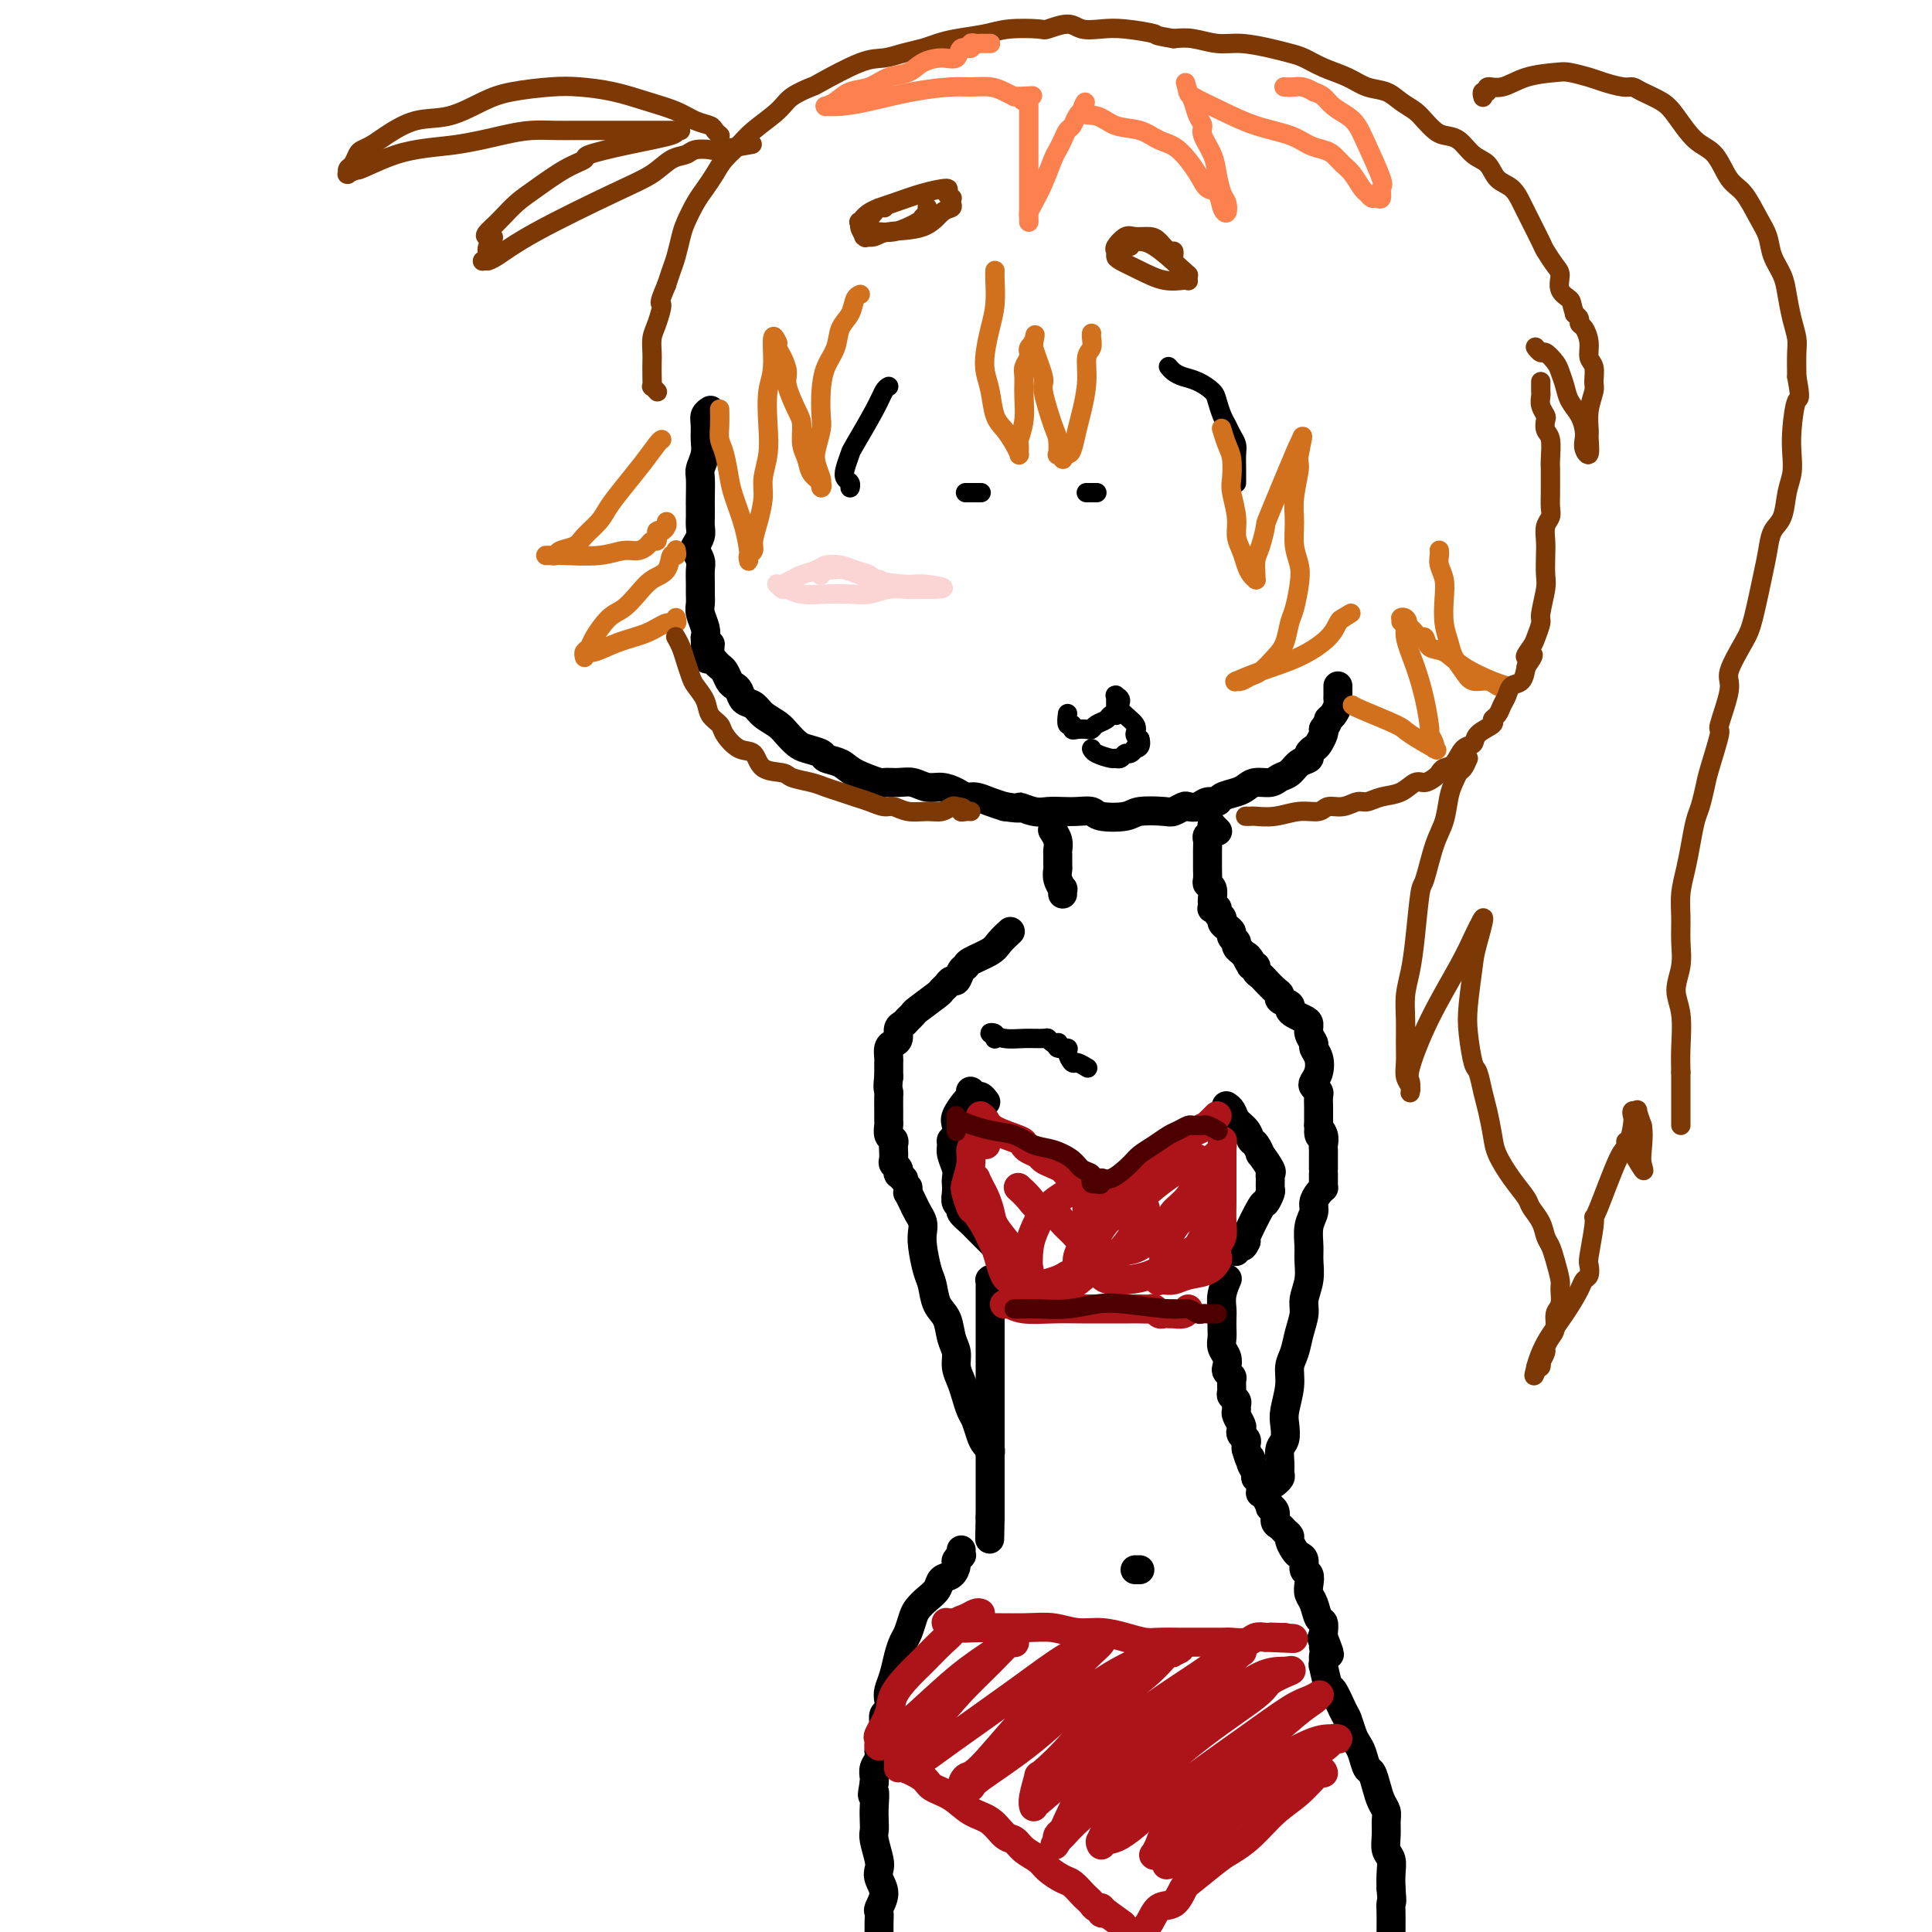 <svg viewBox='0 0 400 400' version='1.1' xmlns='http://www.w3.org/2000/svg' xmlns:xlink='http://www.w3.org/1999/xlink'><g fill='none' stroke='#000000' stroke-width='6' stroke-linecap='round' stroke-linejoin='round'><path d='M147,85c-0.031,0.019 -0.061,0.039 0,0c0.061,-0.039 0.214,-0.135 0,0c-0.214,0.135 -0.793,0.502 -1,1c-0.207,0.498 -0.041,1.129 0,2c0.041,0.871 -0.041,1.984 0,3c0.041,1.016 0.207,1.935 0,3c-0.207,1.065 -0.788,2.277 -1,3c-0.212,0.723 -0.057,0.956 0,2c0.057,1.044 0.016,2.898 0,4c-0.016,1.102 -0.008,1.451 0,2c0.008,0.549 0.015,1.298 0,2c-0.015,0.702 -0.053,1.357 0,2c0.053,0.643 0.196,1.273 0,2c-0.196,0.727 -0.732,1.549 -1,2c-0.268,0.451 -0.268,0.529 0,1c0.268,0.471 0.804,1.334 1,2c0.196,0.666 0.051,1.136 0,2c-0.051,0.864 -0.010,2.122 0,3c0.010,0.878 -0.011,1.376 0,2c0.011,0.624 0.055,1.373 0,2c-0.055,0.627 -0.207,1.130 0,2c0.207,0.870 0.773,2.106 1,3c0.227,0.894 0.113,1.447 0,2'/><path d='M146,132c0.085,7.692 0.796,3.422 1,2c0.204,-1.422 -0.100,0.004 0,1c0.100,0.996 0.604,1.563 1,2c0.396,0.437 0.684,0.746 1,1c0.316,0.254 0.661,0.453 1,1c0.339,0.547 0.671,1.441 1,2c0.329,0.559 0.653,0.783 1,1c0.347,0.217 0.716,0.428 1,1c0.284,0.572 0.485,1.504 1,2c0.515,0.496 1.346,0.556 2,1c0.654,0.444 1.133,1.271 2,2c0.867,0.729 2.124,1.361 3,2c0.876,0.639 1.371,1.285 2,2c0.629,0.715 1.394,1.500 2,2c0.606,0.500 1.055,0.714 2,1c0.945,0.286 2.387,0.645 3,1c0.613,0.355 0.396,0.708 1,1c0.604,0.292 2.027,0.523 3,1c0.973,0.477 1.495,1.198 3,2c1.505,0.802 3.992,1.683 5,2c1.008,0.317 0.538,0.070 1,0c0.462,-0.070 1.857,0.036 3,0c1.143,-0.036 2.036,-0.216 3,0c0.964,0.216 2.001,0.828 3,1c0.999,0.172 1.961,-0.094 3,0c1.039,0.094 2.154,0.550 3,1c0.846,0.450 1.423,0.894 2,1c0.577,0.106 1.155,-0.125 2,0c0.845,0.125 1.956,0.607 3,1c1.044,0.393 2.022,0.696 3,1'/><path d='M208,167c4.558,0.713 2.953,-0.005 3,0c0.047,0.005 1.746,0.732 3,1c1.254,0.268 2.062,0.075 3,0c0.938,-0.075 2.006,-0.033 3,0c0.994,0.033 1.916,0.058 3,0c1.084,-0.058 2.332,-0.198 3,0c0.668,0.198 0.755,0.733 2,1c1.245,0.267 3.647,0.264 5,0c1.353,-0.264 1.657,-0.789 3,-1c1.343,-0.211 3.725,-0.108 5,0c1.275,0.108 1.443,0.221 2,0c0.557,-0.221 1.501,-0.776 2,-1c0.499,-0.224 0.552,-0.115 1,0c0.448,0.115 1.293,0.238 2,0c0.707,-0.238 1.278,-0.837 2,-1c0.722,-0.163 1.596,0.110 2,0c0.404,-0.110 0.339,-0.603 1,-1c0.661,-0.397 2.050,-0.698 3,-1c0.950,-0.302 1.462,-0.605 2,-1c0.538,-0.395 1.102,-0.883 2,-1c0.898,-0.117 2.129,0.137 3,0c0.871,-0.137 1.381,-0.667 2,-1c0.619,-0.333 1.346,-0.471 2,-1c0.654,-0.529 1.236,-1.450 2,-2c0.764,-0.550 1.711,-0.728 2,-1c0.289,-0.272 -0.080,-0.636 0,-1c0.080,-0.364 0.609,-0.726 1,-1c0.391,-0.274 0.644,-0.458 1,-1c0.356,-0.542 0.816,-1.440 1,-2c0.184,-0.560 0.092,-0.780 0,-1'/><path d='M274,151c1.265,-1.814 0.927,-1.848 1,-2c0.073,-0.152 0.555,-0.423 1,-1c0.445,-0.577 0.851,-1.460 1,-2c0.149,-0.540 0.040,-0.737 0,-1c-0.040,-0.263 -0.011,-0.593 0,-1c0.011,-0.407 0.003,-0.893 0,-1c-0.003,-0.107 -0.001,0.163 0,0c0.001,-0.163 0.000,-0.761 0,-1c-0.000,-0.239 -0.000,-0.120 0,0'/><path d='M218,171c-0.001,0.029 -0.001,0.059 0,0c0.001,-0.059 0.004,-0.206 0,0c-0.004,0.206 -0.015,0.766 0,1c0.015,0.234 0.057,0.142 0,0c-0.057,-0.142 -0.211,-0.332 0,0c0.211,0.332 0.789,1.188 1,2c0.211,0.812 0.056,1.582 0,2c-0.056,0.418 -0.011,0.484 0,1c0.011,0.516 -0.011,1.482 0,2c0.011,0.518 0.056,0.587 0,1c-0.056,0.413 -0.211,1.168 0,2c0.211,0.832 0.789,1.739 1,2c0.211,0.261 0.057,-0.126 0,0c-0.057,0.126 -0.015,0.765 0,1c0.015,0.235 0.004,0.067 0,0c-0.004,-0.067 -0.002,-0.034 0,0'/><path d='M252,172c0.008,0.008 0.016,0.017 0,0c-0.016,-0.017 -0.057,-0.058 0,0c0.057,0.058 0.212,0.215 0,0c-0.212,-0.215 -0.793,-0.801 -1,-1c-0.207,-0.199 -0.041,-0.012 0,0c0.041,0.012 -0.041,-0.150 0,0c0.041,0.150 0.207,0.611 0,1c-0.207,0.389 -0.788,0.705 -1,1c-0.212,0.295 -0.057,0.569 0,1c0.057,0.431 0.014,1.019 0,2c-0.014,0.981 -0.000,2.356 0,3c0.000,0.644 -0.014,0.558 0,1c0.014,0.442 0.056,1.414 0,2c-0.056,0.586 -0.211,0.788 0,1c0.211,0.212 0.787,0.435 1,1c0.213,0.565 0.061,1.471 0,2c-0.061,0.529 -0.031,0.681 0,1c0.031,0.319 0.065,0.807 0,1c-0.065,0.193 -0.228,0.093 0,0c0.228,-0.093 0.848,-0.180 1,0c0.152,0.180 -0.166,0.626 0,1c0.166,0.374 0.814,0.678 1,1c0.186,0.322 -0.090,0.664 0,1c0.090,0.336 0.545,0.667 1,1c0.455,0.333 0.911,0.668 1,1c0.089,0.332 -0.187,0.663 0,1c0.187,0.337 0.837,0.682 1,1c0.163,0.318 -0.163,0.611 0,1c0.163,0.389 0.813,0.874 1,1c0.187,0.126 -0.089,-0.107 0,0c0.089,0.107 0.545,0.553 1,1'/><path d='M258,198c1.172,2.432 0.103,0.511 0,0c-0.103,-0.511 0.760,0.388 1,1c0.240,0.612 -0.144,0.936 0,1c0.144,0.064 0.815,-0.134 1,0c0.185,0.134 -0.118,0.599 0,1c0.118,0.401 0.656,0.737 1,1c0.344,0.263 0.492,0.452 1,1c0.508,0.548 1.375,1.456 2,2c0.625,0.544 1.007,0.723 1,1c-0.007,0.277 -0.402,0.652 0,1c0.402,0.348 1.600,0.670 2,1c0.400,0.330 0.001,0.669 0,1c-0.001,0.331 0.396,0.656 1,1c0.604,0.344 1.415,0.707 2,1c0.585,0.293 0.945,0.514 1,1c0.055,0.486 -0.195,1.236 0,2c0.195,0.764 0.833,1.542 1,2c0.167,0.458 -0.138,0.595 0,1c0.138,0.405 0.720,1.079 1,2c0.280,0.921 0.257,2.091 0,3c-0.257,0.909 -0.748,1.557 -1,2c-0.252,0.443 -0.264,0.682 0,1c0.264,0.318 0.803,0.715 1,1c0.197,0.285 0.053,0.457 0,1c-0.053,0.543 -0.014,1.456 0,2c0.014,0.544 0.004,0.720 0,1c-0.004,0.280 -0.001,0.663 0,1c0.001,0.337 0.000,0.629 0,1c-0.000,0.371 -0.000,0.820 0,1c0.000,0.180 0.000,0.090 0,0'/><path d='M273,233c0.403,3.598 -0.088,1.592 0,1c0.088,-0.592 0.756,0.230 1,1c0.244,0.770 0.065,1.489 0,2c-0.065,0.511 -0.018,0.815 0,1c0.018,0.185 0.005,0.250 0,1c-0.005,0.750 -0.001,2.186 0,3c0.001,0.814 0.000,1.006 0,1c-0.000,-0.006 -0.000,-0.212 0,0c0.000,0.212 0.000,0.840 0,1c-0.000,0.160 -0.000,-0.149 0,0c0.000,0.149 0.000,0.757 0,1c-0.000,0.243 -0.000,0.122 0,0'/><path d='M209,193c0.014,-0.013 0.028,-0.026 0,0c-0.028,0.026 -0.099,0.091 0,0c0.099,-0.091 0.367,-0.336 0,0c-0.367,0.336 -1.369,1.255 -2,2c-0.631,0.745 -0.890,1.318 -2,2c-1.110,0.682 -3.071,1.474 -4,2c-0.929,0.526 -0.826,0.785 -1,1c-0.174,0.215 -0.625,0.387 -1,1c-0.375,0.613 -0.675,1.668 -1,2c-0.325,0.332 -0.676,-0.058 -1,0c-0.324,0.058 -0.622,0.565 -1,1c-0.378,0.435 -0.836,0.799 -1,1c-0.164,0.201 -0.032,0.239 -1,1c-0.968,0.761 -3.034,2.244 -4,3c-0.966,0.756 -0.833,0.784 -1,1c-0.167,0.216 -0.636,0.622 -1,1c-0.364,0.378 -0.623,0.730 -1,1c-0.377,0.270 -0.872,0.458 -1,1c-0.128,0.542 0.109,1.440 0,2c-0.109,0.560 -0.565,0.784 -1,1c-0.435,0.216 -0.849,0.425 -1,1c-0.151,0.575 -0.041,1.515 0,2c0.041,0.485 0.011,0.515 0,1c-0.011,0.485 -0.003,1.424 0,2c0.003,0.576 0.002,0.788 0,1'/><path d='M184,223c-0.309,2.206 -0.083,2.723 0,3c0.083,0.277 0.021,0.316 0,1c-0.021,0.684 -0.002,2.015 0,3c0.002,0.985 -0.014,1.626 0,2c0.014,0.374 0.056,0.480 0,1c-0.056,0.520 -0.211,1.452 0,2c0.211,0.548 0.788,0.710 1,1c0.212,0.290 0.061,0.707 0,1c-0.061,0.293 -0.030,0.460 0,1c0.030,0.540 0.061,1.451 0,2c-0.061,0.549 -0.213,0.734 0,1c0.213,0.266 0.793,0.611 1,1c0.207,0.389 0.042,0.823 0,1c-0.042,0.177 0.040,0.099 0,0c-0.040,-0.099 -0.203,-0.219 0,0c0.203,0.219 0.772,0.777 1,1c0.228,0.223 0.114,0.112 0,0'/><path d='M204,228c0.091,0.122 0.182,0.243 0,0c-0.182,-0.243 -0.637,-0.851 -1,-1c-0.363,-0.149 -0.633,0.160 -1,0c-0.367,-0.160 -0.832,-0.788 -1,-1c-0.168,-0.212 -0.038,-0.009 0,0c0.038,0.009 -0.014,-0.178 0,0c0.014,0.178 0.096,0.720 0,1c-0.096,0.280 -0.369,0.299 -1,1c-0.631,0.701 -1.619,2.085 -2,3c-0.381,0.915 -0.156,1.360 0,2c0.156,0.640 0.242,1.473 0,2c-0.242,0.527 -0.811,0.747 -1,1c-0.189,0.253 0.002,0.539 0,1c-0.002,0.461 -0.196,1.096 0,2c0.196,0.904 0.784,2.077 1,3c0.216,0.923 0.062,1.595 0,2c-0.062,0.405 -0.033,0.541 0,1c0.033,0.459 0.068,1.240 0,2c-0.068,0.760 -0.241,1.498 0,2c0.241,0.502 0.894,0.768 1,1c0.106,0.232 -0.337,0.429 0,1c0.337,0.571 1.453,1.516 2,2c0.547,0.484 0.525,0.508 1,1c0.475,0.492 1.448,1.452 2,2c0.552,0.548 0.684,0.683 1,1c0.316,0.317 0.816,0.816 1,1c0.184,0.184 0.053,0.053 0,0c-0.053,-0.053 -0.026,-0.026 0,0'/><path d='M254,229c-0.097,-0.065 -0.195,-0.129 0,0c0.195,0.129 0.682,0.453 1,1c0.318,0.547 0.468,1.318 1,2c0.532,0.682 1.447,1.276 2,2c0.553,0.724 0.744,1.577 1,2c0.256,0.423 0.576,0.414 1,1c0.424,0.586 0.951,1.767 1,2c0.049,0.233 -0.379,-0.480 0,0c0.379,0.480 1.567,2.155 2,3c0.433,0.845 0.113,0.862 0,1c-0.113,0.138 -0.017,0.399 0,1c0.017,0.601 -0.045,1.541 0,2c0.045,0.459 0.197,0.435 0,1c-0.197,0.565 -0.744,1.718 -1,2c-0.256,0.282 -0.223,-0.309 -1,1c-0.777,1.309 -2.365,4.517 -3,6c-0.635,1.483 -0.318,1.242 0,1'/><path d='M258,257c-0.996,2.255 -0.985,0.394 -1,0c-0.015,-0.394 -0.057,0.679 0,1c0.057,0.321 0.211,-0.110 0,0c-0.211,0.110 -0.788,0.760 -1,1c-0.212,0.240 -0.061,0.068 0,0c0.061,-0.068 0.030,-0.034 0,0'/><path d='M206,265c-0.002,-0.000 -0.004,-0.000 0,0c0.004,0.000 0.015,0.000 0,0c-0.015,-0.000 -0.057,-0.001 0,0c0.057,0.001 0.211,0.004 0,0c-0.211,-0.004 -0.789,-0.016 -1,0c-0.211,0.016 -0.057,0.058 0,0c0.057,-0.058 0.015,-0.217 0,0c-0.015,0.217 -0.004,0.809 0,2c0.004,1.191 0.001,2.979 0,4c-0.001,1.021 -0.000,1.275 0,2c0.000,0.725 0.000,1.922 0,3c-0.000,1.078 -0.000,2.037 0,3c0.000,0.963 0.000,1.932 0,3c-0.000,1.068 -0.000,2.236 0,3c0.000,0.764 0.000,1.123 0,2c-0.000,0.877 -0.000,2.273 0,3c0.000,0.727 0.000,0.784 0,2c-0.000,1.216 -0.000,3.590 0,5c0.000,1.410 0.000,1.854 0,3c-0.000,1.146 -0.000,2.993 0,4c0.000,1.007 0.000,1.173 0,2c-0.000,0.827 -0.000,2.317 0,3c0.000,0.683 0.000,0.561 0,1c-0.000,0.439 -0.000,1.438 0,2c0.000,0.562 0.000,0.686 0,1c-0.000,0.314 -0.000,0.816 0,1c0.000,0.184 0.000,0.050 0,0c-0.000,-0.050 0.000,-0.014 0,0c0.000,0.014 0.000,0.007 0,0'/><path d='M205,314c-0.167,8.167 -0.083,4.083 0,0'/><path d='M254,265c0.008,-0.019 0.016,-0.038 0,0c-0.016,0.038 -0.057,0.131 0,0c0.057,-0.131 0.211,-0.488 0,0c-0.211,0.488 -0.788,1.821 -1,3c-0.212,1.179 -0.058,2.203 0,3c0.058,0.797 0.019,1.368 0,2c-0.019,0.632 -0.019,1.325 0,2c0.019,0.675 0.057,1.333 0,2c-0.057,0.667 -0.208,1.345 0,2c0.208,0.655 0.774,1.288 1,2c0.226,0.712 0.114,1.504 0,2c-0.114,0.496 -0.228,0.696 0,1c0.228,0.304 0.797,0.711 1,1c0.203,0.289 0.040,0.458 0,1c-0.040,0.542 0.042,1.455 0,2c-0.042,0.545 -0.208,0.722 0,1c0.208,0.278 0.792,0.655 1,1c0.208,0.345 0.042,0.656 0,1c-0.042,0.344 0.040,0.722 0,1c-0.040,0.278 -0.203,0.456 0,1c0.203,0.544 0.772,1.455 1,2c0.228,0.545 0.113,0.723 0,1c-0.113,0.277 -0.226,0.651 0,1c0.226,0.349 0.792,0.671 1,1c0.208,0.329 0.060,0.665 0,1c-0.060,0.335 -0.030,0.667 0,1'/><path d='M258,300c1.017,3.669 1.061,2.342 1,2c-0.061,-0.342 -0.227,0.302 0,1c0.227,0.698 0.846,1.448 1,2c0.154,0.552 -0.155,0.904 0,1c0.155,0.096 0.776,-0.064 1,0c0.224,0.064 0.050,0.350 0,1c-0.050,0.650 0.024,1.662 0,2c-0.024,0.338 -0.146,0.001 0,0c0.146,-0.001 0.560,0.332 1,1c0.440,0.668 0.906,1.670 1,2c0.094,0.330 -0.182,-0.014 0,0c0.182,0.014 0.823,0.385 1,1c0.177,0.615 -0.111,1.473 0,2c0.111,0.527 0.621,0.722 1,1c0.379,0.278 0.626,0.638 1,1c0.374,0.362 0.875,0.726 1,1c0.125,0.274 -0.125,0.459 0,1c0.125,0.541 0.626,1.440 1,2c0.374,0.560 0.622,0.783 1,1c0.378,0.217 0.885,0.429 1,1c0.115,0.571 -0.162,1.503 0,2c0.162,0.497 0.764,0.561 1,1c0.236,0.439 0.105,1.254 0,2c-0.105,0.746 -0.186,1.422 0,2c0.186,0.578 0.638,1.058 1,2c0.362,0.942 0.633,2.345 1,3c0.367,0.655 0.830,0.561 1,1c0.170,0.439 0.049,1.411 0,2c-0.049,0.589 -0.024,0.794 0,1'/><path d='M274,339c2.475,6.276 0.663,2.466 0,1c-0.663,-1.466 -0.178,-0.589 0,0c0.178,0.589 0.048,0.889 0,1c-0.048,0.111 -0.014,0.032 0,0c0.014,-0.032 0.007,-0.016 0,0'/><path d='M199,321c-0.002,0.032 -0.005,0.064 0,0c0.005,-0.064 0.016,-0.226 0,0c-0.016,0.226 -0.059,0.838 0,1c0.059,0.162 0.219,-0.126 0,0c-0.219,0.126 -0.817,0.667 -1,1c-0.183,0.333 0.050,0.459 0,1c-0.050,0.541 -0.384,1.496 -1,2c-0.616,0.504 -1.513,0.557 -2,1c-0.487,0.443 -0.564,1.277 -1,2c-0.436,0.723 -1.230,1.334 -2,2c-0.770,0.666 -1.516,1.388 -2,2c-0.484,0.612 -0.707,1.115 -1,2c-0.293,0.885 -0.657,2.152 -1,3c-0.343,0.848 -0.667,1.277 -1,2c-0.333,0.723 -0.677,1.742 -1,3c-0.323,1.258 -0.626,2.756 -1,4c-0.374,1.244 -0.818,2.234 -1,3c-0.182,0.766 -0.102,1.308 0,2c0.102,0.692 0.224,1.532 0,2c-0.224,0.468 -0.796,0.562 -1,1c-0.204,0.438 -0.040,1.220 0,2c0.040,0.780 -0.046,1.560 0,2c0.046,0.440 0.222,0.541 0,1c-0.222,0.459 -0.844,1.275 -1,2c-0.156,0.725 0.154,1.359 0,2c-0.154,0.641 -0.772,1.288 -1,2c-0.228,0.712 -0.065,1.489 0,2c0.065,0.511 0.033,0.755 0,1'/><path d='M181,369c-0.774,4.334 -0.208,2.171 0,2c0.208,-0.171 0.060,1.652 0,3c-0.060,1.348 -0.030,2.220 0,3c0.030,0.780 0.059,1.468 0,2c-0.059,0.532 -0.207,0.907 0,2c0.207,1.093 0.770,2.902 1,4c0.230,1.098 0.128,1.484 0,2c-0.128,0.516 -0.283,1.162 0,2c0.283,0.838 1.004,1.868 1,3c-0.004,1.132 -0.733,2.367 -1,3c-0.267,0.633 -0.072,0.665 0,1c0.072,0.335 0.019,0.975 0,2c-0.019,1.025 -0.006,2.436 0,3c0.006,0.564 0.003,0.282 0,0'/><path d='M274,343c0.000,0.000 0.000,0.000 0,0c-0.000,-0.000 -0.000,-0.001 0,0c0.000,0.001 0.000,0.004 0,0c-0.000,-0.004 -0.000,-0.017 0,0c0.000,0.017 0.000,0.062 0,0c-0.000,-0.062 -0.001,-0.231 0,0c0.001,0.231 0.003,0.862 0,1c-0.003,0.138 -0.013,-0.215 0,0c0.013,0.215 0.049,1.000 0,1c-0.049,0.000 -0.182,-0.783 0,0c0.182,0.783 0.679,3.134 1,4c0.321,0.866 0.467,0.249 1,1c0.533,0.751 1.452,2.871 2,4c0.548,1.129 0.724,1.266 1,2c0.276,0.734 0.651,2.065 1,3c0.349,0.935 0.671,1.475 1,2c0.329,0.525 0.665,1.036 1,2c0.335,0.964 0.668,2.380 1,3c0.332,0.620 0.663,0.445 1,1c0.337,0.555 0.679,1.842 1,3c0.321,1.158 0.621,2.187 1,3c0.379,0.813 0.837,1.410 1,2c0.163,0.590 0.030,1.172 0,2c-0.030,0.828 0.045,1.901 0,3c-0.045,1.099 -0.208,2.222 0,3c0.208,0.778 0.787,1.209 1,2c0.213,0.791 0.061,1.940 0,3c-0.061,1.060 -0.030,2.030 0,3'/><path d='M288,391c0.309,3.381 0.083,2.834 0,3c-0.083,0.166 -0.022,1.045 0,2c0.022,0.955 0.006,1.985 0,3c-0.006,1.015 -0.002,2.016 0,3c0.002,0.984 0.001,1.951 0,3c-0.001,1.049 -0.004,2.180 0,3c0.004,0.820 0.015,1.330 0,2c-0.015,0.670 -0.056,1.499 0,2c0.056,0.501 0.207,0.673 0,1c-0.207,0.327 -0.774,0.808 -1,1c-0.226,0.192 -0.113,0.096 0,0'/><path d='M274,246c-0.002,0.001 -0.003,0.002 0,0c0.003,-0.002 0.011,-0.009 0,0c-0.011,0.009 -0.040,0.032 0,0c0.040,-0.032 0.151,-0.120 0,0c-0.151,0.120 -0.562,0.448 -1,1c-0.438,0.552 -0.902,1.329 -1,2c-0.098,0.671 0.171,1.235 0,2c-0.171,0.765 -0.782,1.731 -1,3c-0.218,1.269 -0.044,2.842 0,4c0.044,1.158 -0.044,1.901 0,3c0.044,1.099 0.219,2.552 0,4c-0.219,1.448 -0.833,2.890 -1,4c-0.167,1.110 0.114,1.888 0,3c-0.114,1.112 -0.623,2.560 -1,4c-0.377,1.440 -0.623,2.874 -1,4c-0.377,1.126 -0.885,1.944 -1,3c-0.115,1.056 0.161,2.351 0,4c-0.161,1.649 -0.761,3.653 -1,5c-0.239,1.347 -0.117,2.038 0,3c0.117,0.962 0.228,2.194 0,3c-0.228,0.806 -0.797,1.186 -1,2c-0.203,0.814 -0.040,2.060 0,3c0.040,0.940 -0.042,1.572 0,2c0.042,0.428 0.207,0.651 0,1c-0.207,0.349 -0.788,0.826 -1,1c-0.212,0.174 -0.057,0.047 0,0c0.057,-0.047 0.016,-0.013 0,0c-0.016,0.013 -0.008,0.007 0,0'/><path d='M188,246c-0.007,-0.126 -0.013,-0.252 0,0c0.013,0.252 0.046,0.883 0,1c-0.046,0.117 -0.170,-0.278 0,0c0.170,0.278 0.633,1.230 1,2c0.367,0.770 0.637,1.358 1,2c0.363,0.642 0.818,1.339 1,2c0.182,0.661 0.089,1.286 0,2c-0.089,0.714 -0.175,1.516 0,3c0.175,1.484 0.610,3.650 1,5c0.390,1.350 0.735,1.884 1,3c0.265,1.116 0.448,2.816 1,4c0.552,1.184 1.471,1.853 2,3c0.529,1.147 0.666,2.771 1,4c0.334,1.229 0.863,2.062 1,3c0.137,0.938 -0.118,1.979 0,3c0.118,1.021 0.609,2.020 1,3c0.391,0.980 0.682,1.940 1,3c0.318,1.060 0.663,2.220 1,3c0.337,0.780 0.665,1.179 1,2c0.335,0.821 0.678,2.062 1,3c0.322,0.938 0.622,1.571 1,2c0.378,0.429 0.832,0.654 1,1c0.168,0.346 0.048,0.813 0,1c-0.048,0.187 -0.024,0.093 0,0'/></g>
<g fill='none' stroke='#AD1419' stroke-width='6' stroke-linecap='round' stroke-linejoin='round'><path d='M203,231c0.341,0.250 0.682,0.501 1,1c0.318,0.499 0.614,1.247 2,2c1.386,0.753 3.862,1.511 5,2c1.138,0.489 0.937,0.708 1,1c0.063,0.292 0.388,0.656 1,1c0.612,0.344 1.511,0.669 2,1c0.489,0.331 0.570,0.667 1,1c0.430,0.333 1.210,0.664 2,1c0.790,0.336 1.588,0.679 2,1c0.412,0.321 0.436,0.622 1,1c0.564,0.378 1.668,0.833 2,1c0.332,0.167 -0.107,0.045 0,0c0.107,-0.045 0.761,-0.012 1,0c0.239,0.012 0.064,0.003 0,0c-0.064,-0.003 -0.018,-0.001 0,0c0.018,0.001 0.009,0.000 0,0'/><path d='M252,231c-0.296,0.303 -0.592,0.605 -1,1c-0.408,0.395 -0.927,0.882 -1,1c-0.073,0.118 0.300,-0.133 0,0c-0.300,0.133 -1.274,0.651 -2,1c-0.726,0.349 -1.206,0.530 -2,1c-0.794,0.470 -1.904,1.230 -3,2c-1.096,0.770 -2.178,1.550 -3,2c-0.822,0.450 -1.385,0.568 -2,1c-0.615,0.432 -1.281,1.176 -2,2c-0.719,0.824 -1.491,1.726 -2,2c-0.509,0.274 -0.757,-0.082 -1,0c-0.243,0.082 -0.482,0.600 -1,1c-0.518,0.400 -1.316,0.682 -2,1c-0.684,0.318 -1.256,0.673 -2,1c-0.744,0.327 -1.662,0.627 -2,1c-0.338,0.373 -0.097,0.821 0,1c0.097,0.179 0.048,0.090 0,0'/><path d='M186,365c-0.000,0.000 -0.000,0.000 0,0c0.000,-0.000 0.000,-0.000 0,0c-0.000,0.000 -0.000,0.000 0,0c0.000,-0.000 0.000,-0.001 0,0c-0.000,0.001 -0.000,0.005 0,0c0.000,-0.005 0.000,-0.017 0,0c-0.000,0.017 -0.000,0.063 0,0c0.000,-0.063 0.001,-0.235 0,0c-0.001,0.235 -0.002,0.877 0,1c0.002,0.123 0.009,-0.272 1,0c0.991,0.272 2.968,1.212 4,2c1.032,0.788 1.120,1.423 2,2c0.880,0.577 2.554,1.095 4,2c1.446,0.905 2.665,2.196 4,3c1.335,0.804 2.784,1.122 4,2c1.216,0.878 2.197,2.318 3,3c0.803,0.682 1.426,0.606 2,1c0.574,0.394 1.098,1.256 2,2c0.902,0.744 2.182,1.369 3,2c0.818,0.631 1.175,1.268 2,2c0.825,0.732 2.119,1.558 3,2c0.881,0.442 1.349,0.501 2,1c0.651,0.499 1.485,1.439 2,2c0.515,0.561 0.712,0.742 1,1c0.288,0.258 0.668,0.591 1,1c0.332,0.409 0.615,0.893 1,1c0.385,0.107 0.873,-0.164 1,0c0.127,0.164 -0.107,0.761 0,1c0.107,0.239 0.553,0.119 1,0'/><path d='M229,396c6.689,4.822 1.911,1.378 0,0c-1.911,-1.378 -0.956,-0.689 0,0'/><path d='M274,367c-0.000,-0.002 -0.001,-0.004 0,0c0.001,0.004 0.003,0.013 0,0c-0.003,-0.013 -0.012,-0.049 0,0c0.012,0.049 0.044,0.183 0,0c-0.044,-0.183 -0.165,-0.684 -1,0c-0.835,0.684 -2.384,2.551 -4,4c-1.616,1.449 -3.298,2.479 -5,4c-1.702,1.521 -3.425,3.533 -5,5c-1.575,1.467 -3.001,2.390 -4,3c-0.999,0.610 -1.570,0.907 -3,2c-1.430,1.093 -3.720,2.982 -5,4c-1.280,1.018 -1.550,1.166 -2,2c-0.450,0.834 -1.080,2.356 -2,3c-0.920,0.644 -2.131,0.411 -3,1c-0.869,0.589 -1.396,2.000 -2,3c-0.604,1.000 -1.286,1.588 -2,2c-0.714,0.412 -1.462,0.650 -2,1c-0.538,0.350 -0.868,0.814 -1,1c-0.132,0.186 -0.066,0.093 0,0'/><path d='M197,336c-0.030,-0.000 -0.061,-0.000 0,0c0.061,0.000 0.213,0.000 0,0c-0.213,-0.000 -0.790,-0.001 -1,0c-0.210,0.001 -0.052,0.004 0,0c0.052,-0.004 -0.003,-0.015 0,0c0.003,0.015 0.065,0.057 0,0c-0.065,-0.057 -0.255,-0.212 0,0c0.255,0.212 0.955,0.793 2,1c1.045,0.207 2.435,0.041 5,0c2.565,-0.041 6.307,0.044 9,0c2.693,-0.044 4.339,-0.218 6,0c1.661,0.218 3.339,0.829 5,1c1.661,0.171 3.305,-0.098 5,0c1.695,0.098 3.441,0.562 5,1c1.559,0.438 2.933,0.849 4,1c1.067,0.151 1.828,0.040 3,0c1.172,-0.040 2.755,-0.011 4,0c1.245,0.011 2.153,0.003 3,0c0.847,-0.003 1.634,0.000 2,0c0.366,-0.000 0.310,-0.004 1,0c0.690,0.004 2.124,0.015 3,0c0.876,-0.015 1.194,-0.056 2,0c0.806,0.056 2.102,0.207 3,0c0.898,-0.207 1.400,-0.774 2,-1c0.600,-0.226 1.300,-0.113 2,0'/><path d='M262,339c10.464,0.464 4.124,0.124 2,0c-2.124,-0.124 -0.033,-0.033 1,0c1.033,0.033 1.009,0.009 1,0c-0.009,-0.009 -0.003,-0.003 0,0c0.003,0.003 0.001,0.001 0,0'/><path d='M208,270c0.016,-0.008 0.032,-0.016 0,0c-0.032,0.016 -0.112,0.057 0,0c0.112,-0.057 0.417,-0.211 1,0c0.583,0.211 1.443,0.789 3,1c1.557,0.211 3.810,0.057 6,0c2.190,-0.057 4.316,-0.015 6,0c1.684,0.015 2.927,0.004 4,0c1.073,-0.004 1.975,-0.002 3,0c1.025,0.002 2.172,0.004 3,0c0.828,-0.004 1.335,-0.015 2,0c0.665,0.015 1.487,0.057 2,0c0.513,-0.057 0.716,-0.211 1,0c0.284,0.211 0.649,0.788 1,1c0.351,0.212 0.689,0.058 1,0c0.311,-0.058 0.595,-0.019 1,0c0.405,0.019 0.932,0.019 1,0c0.068,-0.019 -0.322,-0.057 0,0c0.322,0.057 1.356,0.208 2,0c0.644,-0.208 0.898,-0.774 1,-1c0.102,-0.226 0.051,-0.113 0,0'/><path d='M204,237c0.112,-0.000 0.223,-0.001 0,0c-0.223,0.001 -0.782,0.002 -1,0c-0.218,-0.002 -0.096,-0.007 0,0c0.096,0.007 0.166,0.026 0,0c-0.166,-0.026 -0.567,-0.097 -1,0c-0.433,0.097 -0.897,0.363 -1,1c-0.103,0.637 0.157,1.646 0,3c-0.157,1.354 -0.729,3.052 -1,4c-0.271,0.948 -0.241,1.146 0,2c0.241,0.854 0.695,2.364 1,3c0.305,0.636 0.463,0.397 1,1c0.537,0.603 1.453,2.050 2,3c0.547,0.950 0.724,1.405 1,2c0.276,0.595 0.651,1.330 1,2c0.349,0.670 0.671,1.276 1,2c0.329,0.724 0.666,1.567 1,2c0.334,0.433 0.664,0.456 1,1c0.336,0.544 0.678,1.610 1,2c0.322,0.390 0.625,0.105 1,0c0.375,-0.105 0.821,-0.030 1,0c0.179,0.030 0.089,0.015 0,0'/><path d='M213,263c-0.030,-0.002 -0.060,-0.004 0,0c0.060,0.004 0.210,0.013 0,0c-0.210,-0.013 -0.779,-0.050 -1,0c-0.221,0.050 -0.094,0.186 0,0c0.094,-0.186 0.156,-0.696 0,-1c-0.156,-0.304 -0.528,-0.403 -1,-1c-0.472,-0.597 -1.043,-1.692 -2,-3c-0.957,-1.308 -2.299,-2.827 -3,-4c-0.701,-1.173 -0.762,-1.999 -1,-3c-0.238,-1.001 -0.652,-2.178 -1,-3c-0.348,-0.822 -0.630,-1.289 -1,-2c-0.370,-0.711 -0.828,-1.666 -1,-2c-0.172,-0.334 -0.058,-0.046 0,0c0.058,0.046 0.060,-0.150 0,0c-0.060,0.150 -0.182,0.647 0,1c0.182,0.353 0.667,0.563 1,2c0.333,1.437 0.513,4.100 1,6c0.487,1.900 1.281,3.035 2,5c0.719,1.965 1.364,4.758 2,6c0.636,1.242 1.262,0.932 2,1c0.738,0.068 1.587,0.513 2,1c0.413,0.487 0.389,1.017 1,1c0.611,-0.017 1.857,-0.582 3,-1c1.143,-0.418 2.184,-0.691 3,-1c0.816,-0.309 1.408,-0.655 2,-1'/><path d='M221,264c2.420,-0.553 1.970,-1.935 2,-3c0.030,-1.065 0.541,-1.814 1,-3c0.459,-1.186 0.865,-2.808 1,-4c0.135,-1.192 -0.001,-1.952 0,-3c0.001,-1.048 0.140,-2.383 0,-3c-0.140,-0.617 -0.560,-0.517 -1,-1c-0.440,-0.483 -0.901,-1.548 -1,-2c-0.099,-0.452 0.163,-0.291 0,0c-0.163,0.291 -0.751,0.713 -1,1c-0.249,0.287 -0.158,0.441 -1,1c-0.842,0.559 -2.616,1.525 -4,3c-1.384,1.475 -2.379,3.460 -3,5c-0.621,1.540 -0.870,2.633 -1,4c-0.130,1.367 -0.142,3.006 0,4c0.142,0.994 0.438,1.343 1,2c0.562,0.657 1.391,1.623 2,2c0.609,0.377 0.997,0.164 2,0c1.003,-0.164 2.622,-0.281 4,-1c1.378,-0.719 2.516,-2.042 4,-3c1.484,-0.958 3.312,-1.553 5,-3c1.688,-1.447 3.234,-3.747 4,-5c0.766,-1.253 0.752,-1.460 1,-2c0.248,-0.540 0.760,-1.414 1,-2c0.240,-0.586 0.210,-0.885 0,-1c-0.210,-0.115 -0.598,-0.046 -1,0c-0.402,0.046 -0.816,0.070 -1,0c-0.184,-0.070 -0.138,-0.234 -1,0c-0.862,0.234 -2.633,0.867 -4,2c-1.367,1.133 -2.330,2.767 -3,4c-0.670,1.233 -1.049,2.067 -1,3c0.049,0.933 0.524,1.967 1,3'/><path d='M227,262c-0.256,1.939 0.602,1.787 1,2c0.398,0.213 0.334,0.790 2,1c1.666,0.210 5.063,0.052 8,-1c2.937,-1.052 5.415,-2.998 7,-4c1.585,-1.002 2.278,-1.059 3,-2c0.722,-0.941 1.473,-2.765 2,-4c0.527,-1.235 0.831,-1.879 1,-3c0.169,-1.121 0.203,-2.717 0,-4c-0.203,-1.283 -0.642,-2.253 -1,-3c-0.358,-0.747 -0.636,-1.270 -1,-2c-0.364,-0.730 -0.813,-1.668 -1,-2c-0.187,-0.332 -0.110,-0.058 0,0c0.110,0.058 0.254,-0.100 0,0c-0.254,0.100 -0.905,0.458 -2,1c-1.095,0.542 -2.634,1.269 -5,3c-2.366,1.731 -5.560,4.466 -7,6c-1.440,1.534 -1.126,1.867 -1,2c0.126,0.133 0.063,0.067 0,0'/><path d='M251,244c0.027,-0.187 0.054,-0.374 0,0c-0.054,0.374 -0.189,1.310 -1,2c-0.811,0.690 -2.298,1.133 -3,2c-0.702,0.867 -0.619,2.158 -1,3c-0.381,0.842 -1.225,1.236 -2,2c-0.775,0.764 -1.479,1.897 -2,3c-0.521,1.103 -0.858,2.176 -1,3c-0.142,0.824 -0.088,1.397 0,2c0.088,0.603 0.211,1.234 0,2c-0.211,0.766 -0.756,1.666 -1,2c-0.244,0.334 -0.185,0.102 0,0c0.185,-0.102 0.498,-0.073 1,0c0.502,0.073 1.192,0.189 2,0c0.808,-0.189 1.732,-0.684 3,-1c1.268,-0.316 2.879,-0.454 4,-1c1.121,-0.546 1.750,-1.499 2,-2c0.250,-0.501 0.119,-0.548 0,-1c-0.119,-0.452 -0.228,-1.307 0,-2c0.228,-0.693 0.793,-1.224 1,-2c0.207,-0.776 0.055,-1.798 0,-3c-0.055,-1.202 -0.015,-2.585 0,-4c0.015,-1.415 0.004,-2.863 0,-4c-0.004,-1.137 -0.001,-1.965 0,-3c0.001,-1.035 0.000,-2.279 0,-3c-0.000,-0.721 -0.000,-0.920 0,-1c0.000,-0.080 0.000,-0.040 0,0'/><path d='M253,238c0.176,-3.573 0.118,-1.004 0,0c-0.118,1.004 -0.294,0.445 -1,1c-0.706,0.555 -1.943,2.226 -3,4c-1.057,1.774 -1.934,3.651 -3,5c-1.066,1.349 -2.320,2.170 -3,3c-0.680,0.830 -0.787,1.670 -2,3c-1.213,1.330 -3.532,3.152 -5,4c-1.468,0.848 -2.084,0.722 -3,1c-0.916,0.278 -2.132,0.958 -3,1c-0.868,0.042 -1.388,-0.555 -2,-1c-0.612,-0.445 -1.318,-0.739 -2,-1c-0.682,-0.261 -1.341,-0.489 -2,-1c-0.659,-0.511 -1.317,-1.305 -2,-2c-0.683,-0.695 -1.392,-1.290 -2,-2c-0.608,-0.710 -1.116,-1.536 -2,-2c-0.884,-0.464 -2.144,-0.568 -3,-1c-0.856,-0.432 -1.307,-1.193 -2,-2c-0.693,-0.807 -1.626,-1.659 -2,-2c-0.374,-0.341 -0.187,-0.170 0,0'/><path d='M203,334c-0.251,-0.097 -0.502,-0.194 -1,0c-0.498,0.194 -1.242,0.678 -2,1c-0.758,0.322 -1.528,0.483 -2,1c-0.472,0.517 -0.645,1.390 -1,2c-0.355,0.610 -0.892,0.955 -2,2c-1.108,1.045 -2.788,2.788 -4,4c-1.212,1.212 -1.957,1.893 -3,3c-1.043,1.107 -2.384,2.639 -3,4c-0.616,1.361 -0.506,2.551 -1,4c-0.494,1.449 -1.592,3.157 -2,4c-0.408,0.843 -0.128,0.821 0,1c0.128,0.179 0.103,0.561 0,1c-0.103,0.439 -0.284,0.937 1,0c1.284,-0.937 4.032,-3.309 7,-6c2.968,-2.691 6.154,-5.701 9,-8c2.846,-2.299 5.350,-3.887 7,-5c1.650,-1.113 2.446,-1.752 3,-2c0.554,-0.248 0.866,-0.106 1,0c0.134,0.106 0.088,0.175 0,0c-0.088,-0.175 -0.220,-0.593 -1,0c-0.780,0.593 -2.210,2.198 -4,4c-1.790,1.802 -3.940,3.801 -6,6c-2.060,2.199 -4.030,4.600 -6,7'/><path d='M193,357c-3.320,3.884 -3.621,5.093 -4,6c-0.379,0.907 -0.834,1.511 -1,2c-0.166,0.489 -0.041,0.862 0,1c0.041,0.138 -0.003,0.041 0,0c0.003,-0.041 0.052,-0.024 0,0c-0.052,0.024 -0.203,0.057 0,0c0.203,-0.057 0.762,-0.204 2,-1c1.238,-0.796 3.154,-2.242 7,-5c3.846,-2.758 9.620,-6.828 14,-10c4.380,-3.172 7.364,-5.447 10,-7c2.636,-1.553 4.923,-2.384 6,-3c1.077,-0.616 0.942,-1.016 1,-1c0.058,0.016 0.307,0.450 0,1c-0.307,0.550 -1.171,1.217 -3,3c-1.829,1.783 -4.624,4.680 -7,7c-2.376,2.320 -4.335,4.061 -7,7c-2.665,2.939 -6.037,7.076 -8,9c-1.963,1.924 -2.518,1.637 -3,2c-0.482,0.363 -0.890,1.377 -1,2c-0.110,0.623 0.079,0.854 0,1c-0.079,0.146 -0.425,0.207 0,0c0.425,-0.207 1.620,-0.682 2,-1c0.380,-0.318 -0.053,-0.477 2,-2c2.053,-1.523 6.594,-4.408 11,-8c4.406,-3.592 8.676,-7.891 13,-11c4.324,-3.109 8.703,-5.029 11,-6c2.297,-0.971 2.514,-0.992 3,-1c0.486,-0.008 1.243,-0.004 2,0'/><path d='M243,342c2.472,-1.098 0.651,-0.344 0,0c-0.651,0.344 -0.131,0.277 0,0c0.131,-0.277 -0.127,-0.763 -1,0c-0.873,0.763 -2.363,2.775 -5,5c-2.637,2.225 -6.423,4.662 -9,7c-2.577,2.338 -3.944,4.578 -6,7c-2.056,2.422 -4.800,5.027 -6,6c-1.200,0.973 -0.857,0.313 -1,1c-0.143,0.687 -0.771,2.720 -1,4c-0.229,1.280 -0.059,1.808 0,2c0.059,0.192 0.007,0.050 0,0c-0.007,-0.050 0.031,-0.008 0,0c-0.031,0.008 -0.129,-0.018 1,-1c1.129,-0.982 3.487,-2.918 7,-6c3.513,-3.082 8.181,-7.309 13,-11c4.819,-3.691 9.790,-6.847 13,-9c3.210,-2.153 4.658,-3.303 6,-4c1.342,-0.697 2.579,-0.940 3,-1c0.421,-0.060 0.026,0.064 0,0c-0.026,-0.064 0.318,-0.317 0,0c-0.318,0.317 -1.299,1.203 -3,3c-1.701,1.797 -4.122,4.503 -7,7c-2.878,2.497 -6.214,4.784 -9,7c-2.786,2.216 -5.022,4.362 -7,6c-1.978,1.638 -3.696,2.767 -5,4c-1.304,1.233 -2.192,2.568 -3,4c-0.808,1.432 -1.536,2.961 -2,4c-0.464,1.039 -0.663,1.587 -1,2c-0.337,0.413 -0.810,0.689 -1,1c-0.190,0.311 -0.095,0.655 0,1'/><path d='M219,381c-1.116,1.884 -0.406,0.593 0,0c0.406,-0.593 0.509,-0.488 1,-1c0.491,-0.512 1.370,-1.639 4,-4c2.630,-2.361 7.010,-5.955 12,-10c4.990,-4.045 10.591,-8.542 15,-12c4.409,-3.458 7.627,-5.877 10,-7c2.373,-1.123 3.902,-0.949 5,-1c1.098,-0.051 1.767,-0.327 1,0c-0.767,0.327 -2.968,1.256 -4,2c-1.032,0.744 -0.895,1.304 -3,3c-2.105,1.696 -6.451,4.527 -11,8c-4.549,3.473 -9.300,7.588 -12,10c-2.700,2.412 -3.350,3.120 -4,4c-0.650,0.880 -1.301,1.930 -2,3c-0.699,1.070 -1.447,2.159 -2,3c-0.553,0.841 -0.912,1.434 -1,2c-0.088,0.566 0.093,1.105 0,1c-0.093,-0.105 -0.461,-0.854 0,-1c0.461,-0.146 1.751,0.312 4,-1c2.249,-1.312 5.458,-4.394 10,-8c4.542,-3.606 10.419,-7.737 15,-11c4.581,-3.263 7.867,-5.656 10,-7c2.133,-1.344 3.113,-1.637 4,-2c0.887,-0.363 1.680,-0.796 2,-1c0.320,-0.204 0.168,-0.178 0,0c-0.168,0.178 -0.353,0.510 -1,1c-0.647,0.490 -1.756,1.140 -4,3c-2.244,1.860 -5.622,4.930 -9,8'/><path d='M259,363c-3.864,3.192 -7.522,5.672 -10,8c-2.478,2.328 -3.774,4.504 -5,6c-1.226,1.496 -2.383,2.311 -3,3c-0.617,0.689 -0.695,1.253 -1,2c-0.305,0.747 -0.838,1.677 -1,2c-0.162,0.323 0.045,0.038 0,0c-0.045,-0.038 -0.342,0.172 0,0c0.342,-0.172 1.325,-0.726 4,-3c2.675,-2.274 7.043,-6.269 12,-10c4.957,-3.731 10.502,-7.197 14,-9c3.498,-1.803 4.950,-1.943 6,-2c1.050,-0.057 1.698,-0.030 2,0c0.302,0.030 0.258,0.063 0,0c-0.258,-0.063 -0.731,-0.221 -1,0c-0.269,0.221 -0.335,0.823 -2,2c-1.665,1.177 -4.929,2.931 -8,5c-3.071,2.069 -5.948,4.453 -9,7c-3.052,2.547 -6.279,5.257 -8,7c-1.721,1.743 -1.935,2.519 -2,3c-0.065,0.481 0.021,0.668 -1,1c-1.021,0.332 -3.149,0.809 -4,1c-0.851,0.191 -0.426,0.095 0,0'/></g>
<g fill='none' stroke='#000000' stroke-width='6' stroke-linecap='round' stroke-linejoin='round'><path d='M236,325c-0.417,0.000 -0.833,0.000 -1,0c-0.167,0.000 -0.083,0.000 0,0'/></g>
<g fill='none' stroke='#000000' stroke-width='4' stroke-linecap='round' stroke-linejoin='round'><path d='M184,80c-0.311,0.171 -0.623,0.343 -1,1c-0.377,0.657 -0.820,1.801 -2,4c-1.180,2.199 -3.097,5.454 -4,7c-0.903,1.546 -0.792,1.385 -1,2c-0.208,0.615 -0.735,2.007 -1,3c-0.265,0.993 -0.267,1.586 0,2c0.267,0.414 0.803,0.650 1,1c0.197,0.350 0.056,0.814 0,1c-0.056,0.186 -0.028,0.093 0,0'/><path d='M203,102c0.122,0.000 0.244,0.000 0,0c-0.244,0.000 -0.854,0.000 -1,0c-0.146,0.000 0.171,0.000 0,0c-0.171,0.000 -0.830,0.000 -1,0c-0.170,0.000 0.151,-0.000 0,0c-0.151,0.000 -0.772,-0.000 -1,0c-0.228,0.000 -0.061,0.000 0,0c0.061,0.000 0.018,0.000 0,0c-0.018,0.000 -0.009,0.000 0,0'/><path d='M242,76c-0.071,-0.087 -0.142,-0.175 0,0c0.142,0.175 0.496,0.612 1,1c0.504,0.388 1.157,0.727 2,1c0.843,0.273 1.875,0.482 3,1c1.125,0.518 2.343,1.346 3,2c0.657,0.654 0.754,1.134 1,2c0.246,0.866 0.640,2.118 1,3c0.360,0.882 0.685,1.396 1,2c0.315,0.604 0.620,1.300 1,2c0.380,0.700 0.834,1.406 1,2c0.166,0.594 0.045,1.077 0,2c-0.045,0.923 -0.012,2.286 0,3c0.012,0.714 0.003,0.779 0,1c-0.003,0.221 -0.001,0.598 0,1c0.001,0.402 0.000,0.829 0,1c-0.000,0.171 -0.000,0.085 0,0'/><path d='M227,102c-0.030,0.000 -0.060,0.000 0,0c0.060,0.000 0.208,0.000 0,0c-0.208,0.000 -0.774,0.000 -1,0c-0.226,0.000 -0.113,0.000 0,0c0.113,0.000 0.226,-0.000 0,0c-0.226,0.000 -0.792,-0.000 -1,0c-0.208,0.000 -0.060,0.000 0,0c0.060,0.000 0.030,0.000 0,0'/><path d='M221,148c0.031,-0.235 0.063,-0.469 0,0c-0.063,0.469 -0.220,1.642 0,2c0.220,0.358 0.819,-0.099 1,0c0.181,0.099 -0.055,0.756 0,1c0.055,0.244 0.400,0.077 1,0c0.600,-0.077 1.456,-0.063 2,0c0.544,0.063 0.776,0.174 1,0c0.224,-0.174 0.438,-0.634 1,-1c0.562,-0.366 1.471,-0.637 2,-1c0.529,-0.363 0.678,-0.818 1,-1c0.322,-0.182 0.818,-0.091 1,0c0.182,0.091 0.049,0.183 0,0c-0.049,-0.183 -0.013,-0.641 0,-1c0.013,-0.359 0.004,-0.618 0,-1c-0.004,-0.382 -0.002,-0.888 0,-1c0.002,-0.112 0.005,0.168 0,0c-0.005,-0.168 -0.019,-0.786 0,-1c0.019,-0.214 0.069,-0.023 0,0c-0.069,0.023 -0.258,-0.120 0,0c0.258,0.120 0.961,0.505 1,1c0.039,0.495 -0.588,1.102 0,2c0.588,0.898 2.389,2.088 3,3c0.611,0.912 0.032,1.546 0,2c-0.032,0.454 0.484,0.727 1,1'/><path d='M236,153c0.534,1.863 -0.630,2.020 -1,2c-0.370,-0.020 0.055,-0.216 0,0c-0.055,0.216 -0.590,0.843 -1,1c-0.410,0.157 -0.695,-0.157 -1,0c-0.305,0.157 -0.632,0.784 -1,1c-0.368,0.216 -0.778,0.019 -1,0c-0.222,-0.019 -0.256,0.138 -1,0c-0.744,-0.138 -2.199,-0.573 -3,-1c-0.801,-0.427 -0.947,-0.846 -1,-1c-0.053,-0.154 -0.014,-0.041 0,0c0.014,0.041 0.004,0.012 0,0c-0.004,-0.012 -0.002,-0.006 0,0'/></g>
<g fill='none' stroke='#FBD4D4' stroke-width='4' stroke-linecap='round' stroke-linejoin='round'><path d='M182,120c-0.027,0.007 -0.055,0.013 0,0c0.055,-0.013 0.192,-0.046 0,0c-0.192,0.046 -0.713,0.169 -1,0c-0.287,-0.169 -0.341,-0.631 -1,-1c-0.659,-0.369 -1.924,-0.646 -3,-1c-1.076,-0.354 -1.964,-0.786 -3,-1c-1.036,-0.214 -2.219,-0.211 -3,0c-0.781,0.211 -1.161,0.631 -2,1c-0.839,0.369 -2.137,0.688 -3,1c-0.863,0.312 -1.290,0.619 -2,1c-0.710,0.381 -1.704,0.838 -2,1c-0.296,0.162 0.104,0.028 0,0c-0.104,-0.028 -0.714,0.049 -1,0c-0.286,-0.049 -0.248,-0.223 0,0c0.248,0.223 0.705,0.844 1,1c0.295,0.156 0.427,-0.153 1,0c0.573,0.153 1.587,0.769 3,1c1.413,0.231 3.225,0.076 5,0c1.775,-0.076 3.515,-0.073 5,0c1.485,0.073 2.717,0.216 4,0c1.283,-0.216 2.617,-0.790 4,-1c1.383,-0.210 2.814,-0.056 4,0c1.186,0.056 2.127,0.015 3,0c0.873,-0.015 1.678,-0.004 2,0c0.322,0.004 0.161,0.002 0,0'/><path d='M193,122c4.721,-0.079 1.024,-0.777 -1,-1c-2.024,-0.223 -2.373,0.030 -4,0c-1.627,-0.030 -4.531,-0.344 -7,-1c-2.469,-0.656 -4.504,-1.654 -6,-2c-1.496,-0.346 -2.453,-0.040 -3,0c-0.547,0.040 -0.683,-0.185 -1,0c-0.317,0.185 -0.816,0.781 -1,1c-0.184,0.219 -0.053,0.063 0,0c0.053,-0.063 0.026,-0.031 0,0'/></g>
<g fill='none' stroke='#D2711D' stroke-width='4' stroke-linecap='round' stroke-linejoin='round'><path d='M206,56c-0.023,0.397 -0.045,0.794 0,2c0.045,1.206 0.159,3.220 0,5c-0.159,1.780 -0.590,3.327 -1,5c-0.410,1.673 -0.798,3.473 -1,5c-0.202,1.527 -0.219,2.783 0,4c0.219,1.217 0.675,2.397 1,4c0.325,1.603 0.518,3.631 1,5c0.482,1.369 1.254,2.079 2,3c0.746,0.921 1.468,2.053 2,3c0.532,0.947 0.875,1.711 1,2c0.125,0.289 0.033,0.105 0,0c-0.033,-0.105 -0.005,-0.130 0,0c0.005,0.130 -0.013,0.416 0,0c0.013,-0.416 0.056,-1.533 0,-2c-0.056,-0.467 -0.212,-0.285 0,-1c0.212,-0.715 0.793,-2.328 1,-4c0.207,-1.672 0.042,-3.404 0,-5c-0.042,-1.596 0.041,-3.058 0,-4c-0.041,-0.942 -0.204,-1.366 0,-2c0.204,-0.634 0.776,-1.479 1,-2c0.224,-0.521 0.099,-0.717 0,-1c-0.099,-0.283 -0.171,-0.652 0,-1c0.171,-0.348 0.586,-0.674 1,-1'/><path d='M214,71c0.610,-3.257 0.133,-0.900 0,0c-0.133,0.900 0.076,0.342 0,0c-0.076,-0.342 -0.437,-0.469 0,1c0.437,1.469 1.673,4.535 2,6c0.327,1.465 -0.253,1.330 0,3c0.253,1.670 1.340,5.145 2,7c0.660,1.855 0.895,2.090 1,3c0.105,0.910 0.081,2.493 0,3c-0.081,0.507 -0.219,-0.064 0,0c0.219,0.064 0.794,0.763 1,1c0.206,0.237 0.044,0.010 0,0c-0.044,-0.010 0.030,0.195 0,0c-0.030,-0.195 -0.163,-0.791 0,-1c0.163,-0.209 0.622,-0.032 1,0c0.378,0.032 0.675,-0.082 1,-1c0.325,-0.918 0.679,-2.640 1,-4c0.321,-1.360 0.608,-2.357 1,-4c0.392,-1.643 0.890,-3.933 1,-6c0.110,-2.067 -0.167,-3.913 0,-5c0.167,-1.087 0.777,-1.416 1,-2c0.223,-0.584 0.060,-1.425 0,-2c-0.060,-0.575 -0.016,-0.886 0,-1c0.016,-0.114 0.004,-0.031 0,0c-0.004,0.031 -0.001,0.009 0,0c0.001,-0.009 0.001,-0.004 0,0'/><path d='M253,89c-0.084,-0.277 -0.167,-0.554 0,0c0.167,0.554 0.585,1.940 1,3c0.415,1.060 0.828,1.796 1,3c0.172,1.204 0.101,2.878 0,4c-0.101,1.122 -0.234,1.694 0,3c0.234,1.306 0.836,3.348 1,5c0.164,1.652 -0.110,2.916 0,4c0.110,1.084 0.604,1.989 1,3c0.396,1.011 0.695,2.127 1,3c0.305,0.873 0.618,1.502 1,2c0.382,0.498 0.834,0.866 1,1c0.166,0.134 0.045,0.035 0,0c-0.045,-0.035 -0.013,-0.005 0,0c0.013,0.005 0.006,-0.016 0,0c-0.006,0.016 -0.012,0.070 0,0c0.012,-0.070 0.041,-0.263 0,-1c-0.041,-0.737 -0.151,-2.016 0,-3c0.151,-0.984 0.563,-1.673 1,-3c0.437,-1.327 0.901,-3.294 1,-4c0.099,-0.706 -0.166,-0.152 1,-3c1.166,-2.848 3.762,-9.100 5,-12c1.238,-2.900 1.119,-2.450 1,-2'/><path d='M269,92c1.376,-3.980 0.315,0.070 0,2c-0.315,1.930 0.115,1.741 0,3c-0.115,1.259 -0.776,3.966 -1,6c-0.224,2.034 -0.010,3.395 0,5c0.010,1.605 -0.182,3.453 0,5c0.182,1.547 0.740,2.791 1,4c0.260,1.209 0.222,2.381 0,4c-0.222,1.619 -0.630,3.684 -1,5c-0.370,1.316 -0.704,1.882 -1,3c-0.296,1.118 -0.555,2.787 -1,4c-0.445,1.213 -1.076,1.971 -2,3c-0.924,1.029 -2.142,2.328 -3,3c-0.858,0.672 -1.358,0.717 -2,1c-0.642,0.283 -1.428,0.802 -2,1c-0.572,0.198 -0.931,0.073 -1,0c-0.069,-0.073 0.153,-0.095 0,0c-0.153,0.095 -0.679,0.306 0,0c0.679,-0.306 2.563,-1.129 5,-2c2.437,-0.871 5.426,-1.790 8,-3c2.574,-1.210 4.731,-2.710 6,-4c1.269,-1.290 1.648,-2.368 2,-3c0.352,-0.632 0.676,-0.816 1,-1'/><path d='M278,128c3.267,-2.022 0.933,-0.578 0,0c-0.933,0.578 -0.467,0.289 0,0'/><path d='M178,61c0.098,-0.040 0.196,-0.079 0,0c-0.196,0.079 -0.686,0.277 -1,1c-0.314,0.723 -0.452,1.970 -1,3c-0.548,1.030 -1.506,1.844 -2,3c-0.494,1.156 -0.524,2.654 -1,4c-0.476,1.346 -1.399,2.542 -2,4c-0.601,1.458 -0.880,3.180 -1,5c-0.120,1.820 -0.081,3.738 0,5c0.081,1.262 0.204,1.868 0,3c-0.204,1.132 -0.735,2.791 -1,4c-0.265,1.209 -0.265,1.968 0,3c0.265,1.032 0.796,2.338 1,3c0.204,0.662 0.080,0.680 0,1c-0.080,0.320 -0.116,0.943 0,1c0.116,0.057 0.385,-0.453 0,-1c-0.385,-0.547 -1.425,-1.130 -2,-2c-0.575,-0.870 -0.683,-2.025 -1,-3c-0.317,-0.975 -0.841,-1.769 -1,-3c-0.159,-1.231 0.046,-2.900 0,-4c-0.046,-1.100 -0.342,-1.632 -1,-3c-0.658,-1.368 -1.679,-3.572 -2,-5c-0.321,-1.428 0.058,-2.082 0,-3c-0.058,-0.918 -0.552,-2.102 -1,-3c-0.448,-0.898 -0.852,-1.511 -1,-2c-0.148,-0.489 -0.042,-0.854 0,-1c0.042,-0.146 0.021,-0.073 0,0'/><path d='M161,71c-1.559,-3.697 -0.958,1.060 -1,4c-0.042,2.940 -0.729,4.063 -1,6c-0.271,1.937 -0.128,4.688 0,7c0.128,2.312 0.240,4.184 0,6c-0.240,1.816 -0.834,3.575 -1,5c-0.166,1.425 0.095,2.514 0,4c-0.095,1.486 -0.547,3.368 -1,5c-0.453,1.632 -0.906,3.013 -1,4c-0.094,0.987 0.171,1.581 0,2c-0.171,0.419 -0.777,0.662 -1,1c-0.223,0.338 -0.062,0.771 0,1c0.062,0.229 0.024,0.256 0,0c-0.024,-0.256 -0.034,-0.793 0,-1c0.034,-0.207 0.111,-0.082 0,-1c-0.111,-0.918 -0.412,-2.878 -1,-5c-0.588,-2.122 -1.464,-4.405 -2,-6c-0.536,-1.595 -0.732,-2.501 -1,-4c-0.268,-1.499 -0.608,-3.589 -1,-5c-0.392,-1.411 -0.837,-2.141 -1,-3c-0.163,-0.859 -0.044,-1.847 0,-3c0.044,-1.153 0.013,-2.472 0,-3c-0.013,-0.528 -0.006,-0.264 0,0'/><path d='M137,91c-0.183,0.094 -0.365,0.188 -1,1c-0.635,0.812 -1.721,2.343 -3,4c-1.279,1.657 -2.750,3.442 -4,5c-1.250,1.558 -2.279,2.889 -3,4c-0.721,1.111 -1.135,2.000 -2,3c-0.865,1.000 -2.182,2.110 -3,3c-0.818,0.890 -1.137,1.559 -2,2c-0.863,0.441 -2.270,0.654 -3,1c-0.730,0.346 -0.782,0.825 -1,1c-0.218,0.175 -0.603,0.047 -1,0c-0.397,-0.047 -0.806,-0.011 -1,0c-0.194,0.011 -0.173,-0.001 0,0c0.173,0.001 0.497,0.015 1,0c0.503,-0.015 1.185,-0.059 3,0c1.815,0.059 4.762,0.222 7,0c2.238,-0.222 3.766,-0.829 5,-1c1.234,-0.171 2.173,0.095 3,0c0.827,-0.095 1.542,-0.550 2,-1c0.458,-0.450 0.659,-0.894 1,-1c0.341,-0.106 0.823,0.125 1,0c0.177,-0.125 0.051,-0.607 0,-1c-0.051,-0.393 -0.025,-0.696 0,-1'/><path d='M136,110c0.785,-0.574 0.746,-0.010 1,0c0.254,0.010 0.799,-0.536 1,-1c0.201,-0.464 0.057,-0.847 0,-1c-0.057,-0.153 -0.029,-0.077 0,0'/><path d='M140,114c-0.027,-0.135 -0.055,-0.269 0,0c0.055,0.269 0.192,0.942 0,1c-0.192,0.058 -0.712,-0.500 -1,0c-0.288,0.500 -0.345,2.057 -1,3c-0.655,0.943 -1.909,1.271 -3,2c-1.091,0.729 -2.018,1.859 -3,3c-0.982,1.141 -2.018,2.295 -3,3c-0.982,0.705 -1.909,0.963 -3,2c-1.091,1.037 -2.345,2.852 -3,4c-0.655,1.148 -0.712,1.628 -1,2c-0.288,0.372 -0.809,0.637 -1,1c-0.191,0.363 -0.052,0.825 0,1c0.052,0.175 0.018,0.063 0,0c-0.018,-0.063 -0.019,-0.075 0,0c0.019,0.075 0.059,0.239 0,0c-0.059,-0.239 -0.217,-0.881 0,-1c0.217,-0.119 0.808,0.284 2,0c1.192,-0.284 2.985,-1.257 5,-2c2.015,-0.743 4.253,-1.257 6,-2c1.747,-0.743 3.004,-1.715 4,-2c0.996,-0.285 1.730,0.115 2,0c0.270,-0.115 0.077,-0.747 0,-1c-0.077,-0.253 -0.039,-0.126 0,0'/><path d='M298,114c-0.008,-0.071 -0.016,-0.141 0,0c0.016,0.141 0.056,0.494 0,1c-0.056,0.506 -0.208,1.164 0,2c0.208,0.836 0.776,1.851 1,3c0.224,1.149 0.105,2.433 0,4c-0.105,1.567 -0.195,3.419 0,5c0.195,1.581 0.675,2.892 1,4c0.325,1.108 0.497,2.013 1,3c0.503,0.987 1.339,2.054 2,3c0.661,0.946 1.147,1.770 2,2c0.853,0.230 2.072,-0.134 3,0c0.928,0.134 1.563,0.766 2,1c0.437,0.234 0.676,0.068 1,0c0.324,-0.068 0.733,-0.039 1,0c0.267,0.039 0.390,0.090 0,0c-0.390,-0.090 -1.295,-0.319 -3,-1c-1.705,-0.681 -4.211,-1.814 -6,-3c-1.789,-1.186 -2.861,-2.426 -4,-3c-1.139,-0.574 -2.347,-0.483 -3,-1c-0.653,-0.517 -0.752,-1.644 -1,-2c-0.248,-0.356 -0.644,0.058 -1,0c-0.356,-0.058 -0.673,-0.588 -1,-1c-0.327,-0.412 -0.663,-0.706 -1,-1'/><path d='M292,130c-3.187,-2.024 -1.654,-1.086 -1,-1c0.654,0.086 0.430,-0.682 0,-1c-0.430,-0.318 -1.065,-0.188 -1,0c0.065,0.188 0.830,0.433 1,1c0.170,0.567 -0.257,1.457 0,3c0.257,1.543 1.197,3.741 2,6c0.803,2.259 1.469,4.581 2,7c0.531,2.419 0.927,4.936 1,6c0.073,1.064 -0.178,0.677 0,1c0.178,0.323 0.784,1.357 1,2c0.216,0.643 0.040,0.894 0,1c-0.040,0.106 0.055,0.066 0,0c-0.055,-0.066 -0.260,-0.157 0,0c0.260,0.157 0.984,0.564 0,0c-0.984,-0.564 -3.675,-2.099 -5,-3c-1.325,-0.901 -1.283,-1.170 -3,-2c-1.717,-0.830 -5.192,-2.222 -7,-3c-1.808,-0.778 -1.949,-0.940 -2,-1c-0.051,-0.060 -0.014,-0.016 0,0c0.014,0.016 0.004,0.005 0,0c-0.004,-0.005 -0.002,-0.002 0,0'/></g>
<g fill='none' stroke='#7C3805' stroke-width='4' stroke-linecap='round' stroke-linejoin='round'><path d='M140,132c-0.090,-0.157 -0.180,-0.314 0,0c0.180,0.314 0.630,1.098 1,2c0.370,0.902 0.661,1.922 1,3c0.339,1.078 0.725,2.214 1,3c0.275,0.786 0.439,1.220 1,2c0.561,0.780 1.518,1.905 2,3c0.482,1.095 0.490,2.161 1,3c0.510,0.839 1.524,1.451 2,2c0.476,0.549 0.415,1.036 1,2c0.585,0.964 1.817,2.405 3,3c1.183,0.595 2.315,0.345 3,1c0.685,0.655 0.921,2.217 2,3c1.079,0.783 3.002,0.787 4,1c0.998,0.213 1.071,0.634 2,1c0.929,0.366 2.713,0.675 4,1c1.287,0.325 2.078,0.666 3,1c0.922,0.334 1.976,0.663 3,1c1.024,0.337 2.020,0.683 3,1c0.980,0.317 1.946,0.607 3,1c1.054,0.393 2.197,0.891 3,1c0.803,0.109 1.265,-0.171 2,0c0.735,0.171 1.741,0.792 3,1c1.259,0.208 2.770,0.004 4,0c1.230,-0.004 2.177,0.191 3,0c0.823,-0.191 1.521,-0.769 2,-1c0.479,-0.231 0.740,-0.116 1,0'/><path d='M198,167c2.502,0.226 1.258,0.793 1,1c-0.258,0.207 0.469,0.056 1,0c0.531,-0.056 0.866,-0.016 1,0c0.134,0.016 0.067,0.008 0,0'/><path d='M258,169c-0.107,-0.002 -0.213,-0.005 0,0c0.213,0.005 0.747,0.016 1,0c0.253,-0.016 0.227,-0.061 1,0c0.773,0.061 2.345,0.228 4,0c1.655,-0.228 3.392,-0.850 5,-1c1.608,-0.150 3.088,0.171 4,0c0.912,-0.171 1.258,-0.834 2,-1c0.742,-0.166 1.882,0.164 3,0c1.118,-0.164 2.215,-0.822 3,-1c0.785,-0.178 1.260,0.125 2,0c0.740,-0.125 1.746,-0.678 3,-1c1.254,-0.322 2.756,-0.415 4,-1c1.244,-0.585 2.230,-1.663 3,-2c0.770,-0.337 1.323,0.066 2,0c0.677,-0.066 1.479,-0.603 2,-1c0.521,-0.397 0.760,-0.655 1,-1c0.240,-0.345 0.482,-0.778 1,-1c0.518,-0.222 1.313,-0.234 2,-1c0.687,-0.766 1.265,-2.285 2,-3c0.735,-0.715 1.625,-0.624 2,-1c0.375,-0.376 0.233,-1.217 1,-2c0.767,-0.783 2.443,-1.508 3,-2c0.557,-0.492 -0.007,-0.752 0,-1c0.007,-0.248 0.583,-0.485 1,-1c0.417,-0.515 0.675,-1.309 1,-2c0.325,-0.691 0.716,-1.278 1,-2c0.284,-0.722 0.461,-1.579 1,-2c0.539,-0.421 1.440,-0.406 2,-1c0.560,-0.594 0.780,-1.797 1,-3'/><path d='M316,138c2.890,-3.910 0.616,-2.185 0,-2c-0.616,0.185 0.427,-1.168 1,-2c0.573,-0.832 0.675,-1.141 1,-2c0.325,-0.859 0.872,-2.267 1,-3c0.128,-0.733 -0.161,-0.790 0,-2c0.161,-1.210 0.774,-3.574 1,-5c0.226,-1.426 0.064,-1.915 0,-3c-0.064,-1.085 -0.031,-2.765 0,-4c0.031,-1.235 0.061,-2.023 0,-3c-0.061,-0.977 -0.213,-2.143 0,-3c0.213,-0.857 0.789,-1.406 1,-2c0.211,-0.594 0.056,-1.235 0,-2c-0.056,-0.765 -0.014,-1.654 0,-3c0.014,-1.346 0.000,-3.147 0,-4c-0.000,-0.853 0.014,-0.757 0,-1c-0.014,-0.243 -0.055,-0.824 0,-2c0.055,-1.176 0.207,-2.948 0,-4c-0.207,-1.052 -0.773,-1.385 -1,-2c-0.227,-0.615 -0.113,-1.513 0,-2c0.113,-0.487 0.226,-0.564 0,-1c-0.226,-0.436 -0.793,-1.231 -1,-2c-0.207,-0.769 -0.056,-1.513 0,-2c0.056,-0.487 0.015,-0.719 0,-1c-0.015,-0.281 -0.004,-0.611 0,-1c0.004,-0.389 0.001,-0.836 0,-1c-0.001,-0.164 -0.000,-0.044 0,0c0.000,0.044 0.000,0.013 0,0c-0.000,-0.013 -0.000,-0.006 0,0'/><path d='M318,72c-0.097,-0.127 -0.195,-0.253 0,0c0.195,0.253 0.682,0.886 1,1c0.318,0.114 0.465,-0.290 1,0c0.535,0.290 1.456,1.274 2,2c0.544,0.726 0.710,1.195 1,2c0.290,0.805 0.705,1.945 1,3c0.295,1.055 0.470,2.026 1,3c0.530,0.974 1.414,1.952 2,3c0.586,1.048 0.875,2.166 1,3c0.125,0.834 0.086,1.386 0,2c-0.086,0.614 -0.220,1.292 0,2c0.220,0.708 0.795,1.448 1,1c0.205,-0.448 0.041,-2.083 0,-3c-0.041,-0.917 0.043,-1.117 0,-2c-0.043,-0.883 -0.212,-2.448 0,-4c0.212,-1.552 0.804,-3.090 1,-4c0.196,-0.910 -0.003,-1.193 0,-2c0.003,-0.807 0.207,-2.139 0,-3c-0.207,-0.861 -0.825,-1.253 -1,-2c-0.175,-0.747 0.094,-1.849 0,-3c-0.094,-1.151 -0.551,-2.350 -1,-3c-0.449,-0.650 -0.890,-0.752 -1,-1c-0.110,-0.248 0.111,-0.642 0,-1c-0.111,-0.358 -0.556,-0.679 -1,-1'/><path d='M326,65c-0.722,-2.303 -0.526,-2.561 -1,-3c-0.474,-0.439 -1.617,-1.060 -2,-2c-0.383,-0.940 -0.004,-2.199 0,-3c0.004,-0.801 -0.366,-1.145 -1,-2c-0.634,-0.855 -1.531,-2.220 -2,-3c-0.469,-0.780 -0.509,-0.976 -1,-2c-0.491,-1.024 -1.434,-2.878 -2,-4c-0.566,-1.122 -0.756,-1.512 -1,-2c-0.244,-0.488 -0.544,-1.074 -1,-2c-0.456,-0.926 -1.069,-2.192 -2,-3c-0.931,-0.808 -2.178,-1.158 -3,-2c-0.822,-0.842 -1.217,-2.175 -2,-3c-0.783,-0.825 -1.953,-1.141 -3,-2c-1.047,-0.859 -1.970,-2.261 -3,-3c-1.030,-0.739 -2.166,-0.817 -3,-1c-0.834,-0.183 -1.366,-0.473 -2,-1c-0.634,-0.527 -1.369,-1.292 -2,-2c-0.631,-0.708 -1.157,-1.358 -2,-2c-0.843,-0.642 -2.003,-1.274 -3,-2c-0.997,-0.726 -1.831,-1.546 -3,-2c-1.169,-0.454 -2.672,-0.541 -4,-1c-1.328,-0.459 -2.481,-1.288 -4,-2c-1.519,-0.712 -3.403,-1.305 -5,-2c-1.597,-0.695 -2.908,-1.492 -4,-2c-1.092,-0.508 -1.965,-0.728 -3,-1c-1.035,-0.272 -2.233,-0.595 -4,-1c-1.767,-0.405 -4.102,-0.892 -6,-1c-1.898,-0.108 -3.357,0.163 -5,0c-1.643,-0.163 -3.469,-0.761 -5,-1c-1.531,-0.239 -2.765,-0.120 -4,0'/><path d='M243,8c-4.785,-0.786 -3.247,-0.751 -4,-1c-0.753,-0.249 -3.796,-0.781 -6,-1c-2.204,-0.219 -3.570,-0.125 -5,0c-1.430,0.125 -2.924,0.281 -4,0c-1.076,-0.281 -1.734,-1.001 -3,-1c-1.266,0.001 -3.139,0.721 -4,1c-0.861,0.279 -0.709,0.116 -2,0c-1.291,-0.116 -4.025,-0.186 -6,0c-1.975,0.186 -3.192,0.627 -5,1c-1.808,0.373 -4.205,0.678 -6,1c-1.795,0.322 -2.986,0.661 -4,1c-1.014,0.339 -1.852,0.680 -3,1c-1.148,0.320 -2.605,0.620 -4,1c-1.395,0.380 -2.727,0.839 -4,1c-1.273,0.161 -2.488,0.023 -5,1c-2.512,0.977 -6.322,3.069 -8,4c-1.678,0.931 -1.225,0.699 -2,1c-0.775,0.301 -2.778,1.133 -4,2c-1.222,0.867 -1.664,1.768 -3,3c-1.336,1.232 -3.565,2.794 -5,4c-1.435,1.206 -2.075,2.054 -3,3c-0.925,0.946 -2.135,1.990 -3,3c-0.865,1.010 -1.383,1.988 -2,3c-0.617,1.012 -1.331,2.060 -2,3c-0.669,0.940 -1.292,1.774 -2,3c-0.708,1.226 -1.499,2.845 -2,4c-0.501,1.155 -0.712,1.846 -1,3c-0.288,1.154 -0.655,2.772 -1,4c-0.345,1.228 -0.670,2.065 -1,3c-0.330,0.935 -0.665,1.967 -1,3'/><path d='M138,59c-2.038,4.723 -1.135,3.530 -1,4c0.135,0.470 -0.500,2.605 -1,4c-0.500,1.395 -0.866,2.052 -1,3c-0.134,0.948 -0.037,2.186 0,3c0.037,0.814 0.014,1.202 0,2c-0.014,0.798 -0.017,2.004 0,3c0.017,0.996 0.056,1.782 0,2c-0.056,0.218 -0.207,-0.134 0,0c0.207,0.134 0.774,0.752 1,1c0.226,0.248 0.113,0.124 0,0'/><path d='M307,20c0.035,0.122 0.070,0.245 0,0c-0.070,-0.245 -0.244,-0.857 0,-1c0.244,-0.143 0.905,0.182 1,0c0.095,-0.182 -0.377,-0.873 0,-1c0.377,-0.127 1.603,0.309 3,0c1.397,-0.309 2.967,-1.362 5,-2c2.033,-0.638 4.530,-0.861 6,-1c1.470,-0.139 1.913,-0.196 3,0c1.087,0.196 2.817,0.643 4,1c1.183,0.357 1.818,0.623 3,1c1.182,0.377 2.909,0.864 4,1c1.091,0.136 1.544,-0.080 2,0c0.456,0.080 0.916,0.455 2,1c1.084,0.545 2.793,1.259 4,2c1.207,0.741 1.912,1.508 3,3c1.088,1.492 2.560,3.708 4,5c1.440,1.292 2.848,1.661 4,3c1.152,1.339 2.048,3.649 3,5c0.952,1.351 1.961,1.743 3,3c1.039,1.257 2.110,3.377 3,5c0.890,1.623 1.600,2.748 2,4c0.400,1.252 0.489,2.632 1,4c0.511,1.368 1.443,2.724 2,4c0.557,1.276 0.738,2.472 1,4c0.262,1.528 0.606,3.389 1,5c0.394,1.611 0.837,2.972 1,4c0.163,1.028 0.047,1.722 0,3c-0.047,1.278 -0.023,3.139 0,5'/><path d='M372,78c0.988,5.322 0.458,4.126 0,5c-0.458,0.874 -0.843,3.816 -1,6c-0.157,2.184 -0.087,3.609 0,5c0.087,1.391 0.192,2.749 0,4c-0.192,1.251 -0.680,2.395 -1,4c-0.320,1.605 -0.470,3.672 -1,5c-0.530,1.328 -1.439,1.917 -2,3c-0.561,1.083 -0.775,2.661 -1,4c-0.225,1.339 -0.461,2.440 -1,5c-0.539,2.560 -1.382,6.579 -2,9c-0.618,2.421 -1.011,3.245 -2,5c-0.989,1.755 -2.573,4.441 -3,6c-0.427,1.559 0.303,1.991 0,4c-0.303,2.009 -1.639,5.595 -2,7c-0.361,1.405 0.254,0.629 0,2c-0.254,1.371 -1.378,4.890 -2,7c-0.622,2.110 -0.744,2.811 -1,4c-0.256,1.189 -0.647,2.866 -1,4c-0.353,1.134 -0.669,1.727 -1,3c-0.331,1.273 -0.678,3.228 -1,5c-0.322,1.772 -0.621,3.361 -1,5c-0.379,1.639 -0.838,3.326 -1,5c-0.162,1.674 -0.025,3.333 0,5c0.025,1.667 -0.060,3.341 0,5c0.060,1.659 0.265,3.304 0,5c-0.265,1.696 -0.999,3.444 -1,5c-0.001,1.556 0.730,2.919 1,5c0.270,2.081 0.077,4.880 0,7c-0.077,2.120 -0.039,3.560 0,5'/><path d='M348,222c0.000,6.415 0.000,3.954 0,4c0.000,0.046 0.000,2.601 0,4c0.000,1.399 0.000,1.643 0,2c0.000,0.357 0.000,0.827 0,1c0.000,0.173 0.000,0.049 0,0c0.000,-0.049 0.000,-0.025 0,0'/><path d='M304,157c-0.333,0.777 -0.666,1.555 -1,2c-0.334,0.445 -0.670,0.558 -1,1c-0.330,0.442 -0.656,1.212 -1,2c-0.344,0.788 -0.708,1.595 -1,3c-0.292,1.405 -0.512,3.410 -1,5c-0.488,1.590 -1.244,2.767 -2,5c-0.756,2.233 -1.513,5.524 -2,7c-0.487,1.476 -0.705,1.139 -1,3c-0.295,1.861 -0.668,5.922 -1,9c-0.332,3.078 -0.625,5.173 -1,7c-0.375,1.827 -0.834,3.385 -1,5c-0.166,1.615 -0.041,3.287 0,5c0.041,1.713 -0.003,3.467 0,5c0.003,1.533 0.053,2.843 0,4c-0.053,1.157 -0.210,2.160 0,3c0.210,0.840 0.786,1.517 1,2c0.214,0.483 0.067,0.770 0,1c-0.067,0.230 -0.054,0.401 0,0c0.054,-0.401 0.151,-1.374 0,-2c-0.151,-0.626 -0.548,-0.903 0,-3c0.548,-2.097 2.042,-6.012 4,-10c1.958,-3.988 4.381,-8.048 6,-11c1.619,-2.952 2.436,-4.795 3,-6c0.564,-1.205 0.875,-1.773 1,-2c0.125,-0.227 0.062,-0.114 0,0'/><path d='M306,192c2.211,-4.773 0.739,0.294 0,3c-0.739,2.706 -0.745,3.051 -1,5c-0.255,1.949 -0.759,5.501 -1,8c-0.241,2.499 -0.219,3.945 0,6c0.219,2.055 0.637,4.721 1,6c0.363,1.279 0.673,1.173 1,2c0.327,0.827 0.670,2.587 1,4c0.330,1.413 0.645,2.480 1,4c0.355,1.520 0.748,3.495 1,5c0.252,1.505 0.361,2.542 1,4c0.639,1.458 1.806,3.339 3,5c1.194,1.661 2.414,3.102 3,4c0.586,0.898 0.538,1.253 1,2c0.462,0.747 1.434,1.884 2,3c0.566,1.116 0.726,2.209 1,3c0.274,0.791 0.663,1.280 1,2c0.337,0.720 0.622,1.672 1,3c0.378,1.328 0.848,3.031 1,4c0.152,0.969 -0.015,1.204 0,2c0.015,0.796 0.210,2.154 0,3c-0.210,0.846 -0.826,1.181 -1,2c-0.174,0.819 0.093,2.122 0,3c-0.093,0.878 -0.547,1.330 -1,2c-0.453,0.670 -0.905,1.556 -1,2c-0.095,0.444 0.168,0.445 0,1c-0.168,0.555 -0.767,1.664 -1,2c-0.233,0.336 -0.101,-0.102 0,0c0.101,0.102 0.172,0.743 0,1c-0.172,0.257 -0.586,0.128 -1,0'/><path d='M318,283c-0.778,3.011 -0.224,1.539 0,1c0.224,-0.539 0.120,-0.143 0,0c-0.120,0.143 -0.254,0.035 0,-1c0.254,-1.035 0.895,-2.997 2,-5c1.105,-2.003 2.675,-4.046 4,-6c1.325,-1.954 2.407,-3.818 3,-5c0.593,-1.182 0.699,-1.682 1,-2c0.301,-0.318 0.799,-0.454 1,-1c0.201,-0.546 0.107,-1.503 0,-2c-0.107,-0.497 -0.225,-0.533 0,-2c0.225,-1.467 0.795,-4.365 1,-6c0.205,-1.635 0.044,-2.007 0,-2c-0.044,0.007 0.027,0.391 1,-2c0.973,-2.391 2.848,-7.559 4,-10c1.152,-2.441 1.581,-2.156 2,-3c0.419,-0.844 0.830,-2.817 1,-4c0.170,-1.183 0.101,-1.577 0,-2c-0.101,-0.423 -0.233,-0.876 0,-1c0.233,-0.124 0.832,0.082 1,0c0.168,-0.082 -0.095,-0.452 0,0c0.095,0.452 0.547,1.726 1,3'/><path d='M340,233c0.322,1.452 0.128,3.582 0,5c-0.128,1.418 -0.189,2.122 0,3c0.189,0.878 0.628,1.929 0,1c-0.628,-0.929 -2.322,-3.837 -3,-5c-0.678,-1.163 -0.339,-0.582 0,0'/><path d='M149,28c0.007,0.006 0.015,0.013 0,0c-0.015,-0.013 -0.051,-0.044 0,0c0.051,0.044 0.189,0.163 0,0c-0.189,-0.163 -0.705,-0.610 -1,-1c-0.295,-0.390 -0.369,-0.724 -1,-1c-0.631,-0.276 -1.820,-0.494 -3,-1c-1.180,-0.506 -2.353,-1.299 -4,-2c-1.647,-0.701 -3.770,-1.310 -6,-2c-2.230,-0.690 -4.569,-1.462 -7,-2c-2.431,-0.538 -4.956,-0.841 -7,-1c-2.044,-0.159 -3.609,-0.175 -6,0c-2.391,0.175 -5.610,0.540 -8,1c-2.390,0.460 -3.953,1.016 -6,2c-2.047,0.984 -4.580,2.396 -7,3c-2.420,0.604 -4.728,0.398 -7,1c-2.272,0.602 -4.506,2.010 -6,3c-1.494,0.990 -2.246,1.560 -3,2c-0.754,0.440 -1.508,0.749 -2,1c-0.492,0.251 -0.720,0.446 -1,1c-0.280,0.554 -0.610,1.469 -1,2c-0.390,0.531 -0.838,0.679 -1,1c-0.162,0.321 -0.038,0.815 0,1c0.038,0.185 -0.010,0.060 0,0c0.010,-0.060 0.080,-0.055 0,0c-0.080,0.055 -0.308,0.158 0,0c0.308,-0.158 1.154,-0.579 2,-1'/><path d='M74,35c-0.632,0.961 3.790,-1.637 8,-3c4.210,-1.363 8.210,-1.489 12,-2c3.790,-0.511 7.371,-1.405 10,-2c2.629,-0.595 4.305,-0.892 6,-1c1.695,-0.108 3.409,-0.029 5,0c1.591,0.029 3.058,0.008 4,0c0.942,-0.008 1.357,-0.002 2,0c0.643,0.002 1.512,0.001 3,0c1.488,-0.001 3.593,-0.000 5,0c1.407,0.000 2.114,0.000 3,0c0.886,-0.000 1.950,-0.000 3,0c1.050,0.000 2.086,0.000 3,0c0.914,-0.000 1.708,-0.000 2,0c0.292,0.000 0.083,0.000 0,0c-0.083,-0.000 -0.041,-0.001 0,0c0.041,0.001 0.081,0.002 0,0c-0.081,-0.002 -0.282,-0.009 0,0c0.282,0.009 1.048,0.034 1,0c-0.048,-0.034 -0.910,-0.126 -1,0c-0.090,0.126 0.593,0.469 -1,1c-1.593,0.531 -5.462,1.251 -9,2c-3.538,0.749 -6.747,1.526 -8,2c-1.253,0.474 -0.552,0.644 -1,1c-0.448,0.356 -2.045,0.896 -4,2c-1.955,1.104 -4.266,2.770 -6,4c-1.734,1.230 -2.890,2.023 -4,3c-1.110,0.977 -2.174,2.136 -3,3c-0.826,0.864 -1.413,1.432 -2,2'/><path d='M102,47c-3.029,2.680 -0.601,1.881 0,2c0.601,0.119 -0.623,1.156 -1,2c-0.377,0.844 0.094,1.494 0,2c-0.094,0.506 -0.753,0.868 -1,1c-0.247,0.132 -0.081,0.036 0,0c0.081,-0.036 0.078,-0.010 0,0c-0.078,0.010 -0.229,0.005 0,0c0.229,-0.005 0.839,-0.010 1,0c0.161,0.010 -0.127,0.037 0,0c0.127,-0.037 0.670,-0.136 2,-1c1.330,-0.864 3.449,-2.493 8,-5c4.551,-2.507 11.536,-5.891 16,-8c4.464,-2.109 6.408,-2.944 8,-4c1.592,-1.056 2.831,-2.335 4,-3c1.169,-0.665 2.269,-0.718 3,-1c0.731,-0.282 1.094,-0.794 2,-1c0.906,-0.206 2.356,-0.107 3,0c0.644,0.107 0.481,0.221 2,0c1.519,-0.221 4.720,-0.777 6,-1c1.280,-0.223 0.640,-0.111 0,0'/><path d='M183,43c0.096,0.015 0.193,0.030 0,0c-0.193,-0.030 -0.675,-0.106 -1,0c-0.325,0.106 -0.493,0.393 -1,1c-0.507,0.607 -1.353,1.536 -2,2c-0.647,0.464 -1.095,0.465 -1,1c0.095,0.535 0.735,1.604 1,2c0.265,0.396 0.157,0.119 0,0c-0.157,-0.119 -0.362,-0.081 0,0c0.362,0.081 1.292,0.204 2,0c0.708,-0.204 1.195,-0.737 3,-1c1.805,-0.263 4.928,-0.257 7,-1c2.072,-0.743 3.092,-2.237 4,-3c0.908,-0.763 1.703,-0.796 2,-1c0.297,-0.204 0.098,-0.581 0,-1c-0.098,-0.419 -0.093,-0.881 0,-1c0.093,-0.119 0.273,0.104 0,0c-0.273,-0.104 -1.000,-0.534 -1,-1c0.000,-0.466 0.729,-0.968 0,-1c-0.729,-0.032 -2.914,0.406 -5,1c-2.086,0.594 -4.072,1.344 -6,2c-1.928,0.656 -3.796,1.220 -5,2c-1.204,0.780 -1.743,1.778 -2,2c-0.257,0.222 -0.232,-0.332 0,0c0.232,0.332 0.671,1.550 1,2c0.329,0.450 0.550,0.132 1,0c0.450,-0.132 1.131,-0.077 2,0c0.869,0.077 1.926,0.174 3,0c1.074,-0.174 2.164,-0.621 3,-1c0.836,-0.379 1.418,-0.689 2,-1'/><path d='M190,46c2.099,0.049 1.347,0.171 1,0c-0.347,-0.171 -0.289,-0.634 0,-1c0.289,-0.366 0.810,-0.634 1,-1c0.190,-0.366 0.051,-0.830 0,-1c-0.051,-0.170 -0.014,-0.046 0,0c0.014,0.046 0.004,0.013 0,0c-0.004,-0.013 -0.002,-0.007 0,0'/><path d='M243,53c0.005,-0.034 0.009,-0.068 0,0c-0.009,0.068 -0.032,0.239 0,0c0.032,-0.239 0.118,-0.887 0,-1c-0.118,-0.113 -0.440,0.308 -1,0c-0.560,-0.308 -1.359,-1.344 -2,-2c-0.641,-0.656 -1.124,-0.933 -2,-1c-0.876,-0.067 -2.144,0.076 -3,0c-0.856,-0.076 -1.300,-0.372 -2,0c-0.700,0.372 -1.655,1.412 -2,2c-0.345,0.588 -0.081,0.725 0,1c0.081,0.275 -0.020,0.686 0,1c0.020,0.314 0.163,0.529 1,1c0.837,0.471 2.368,1.199 4,2c1.632,0.801 3.365,1.675 5,2c1.635,0.325 3.171,0.102 4,0c0.829,-0.102 0.949,-0.084 1,0c0.051,0.084 0.033,0.233 0,0c-0.033,-0.233 -0.080,-0.848 0,-1c0.080,-0.152 0.287,0.158 -1,-1c-1.287,-1.158 -4.067,-3.785 -6,-5c-1.933,-1.215 -3.021,-1.020 -4,-1c-0.979,0.020 -1.851,-0.137 -2,0c-0.149,0.137 0.426,0.569 1,1'/></g>
<g fill='none' stroke='#FC814E' stroke-width='4' stroke-linecap='round' stroke-linejoin='round'><path d='M205,9c0.081,0.000 0.163,0.000 0,0c-0.163,-0.000 -0.570,-0.001 -1,0c-0.430,0.001 -0.884,0.005 -1,0c-0.116,-0.005 0.105,-0.017 0,0c-0.105,0.017 -0.538,0.065 -1,0c-0.462,-0.065 -0.955,-0.242 -1,0c-0.045,0.242 0.357,0.904 0,1c-0.357,0.096 -1.473,-0.374 -2,0c-0.527,0.374 -0.465,1.591 -1,2c-0.535,0.409 -1.668,0.012 -3,0c-1.332,-0.012 -2.863,0.363 -4,1c-1.137,0.637 -1.879,1.536 -3,2c-1.121,0.464 -2.620,0.492 -4,1c-1.380,0.508 -2.642,1.495 -4,2c-1.358,0.505 -2.811,0.527 -4,1c-1.189,0.473 -2.115,1.395 -3,2c-0.885,0.605 -1.728,0.892 -2,1c-0.272,0.108 0.027,0.036 0,0c-0.027,-0.036 -0.380,-0.038 0,0c0.380,0.038 1.493,0.116 3,0c1.507,-0.116 3.407,-0.424 6,-1c2.593,-0.576 5.878,-1.419 9,-2c3.122,-0.581 6.083,-0.899 8,-1c1.917,-0.101 2.792,0.014 4,0c1.208,-0.014 2.748,-0.158 4,0c1.252,0.158 2.215,0.616 3,1c0.785,0.384 1.393,0.692 2,1'/><path d='M210,20c6.193,-0.214 3.176,-0.250 2,0c-1.176,0.250 -0.511,0.784 0,1c0.511,0.216 0.869,0.112 1,0c0.131,-0.112 0.035,-0.233 0,0c-0.035,0.233 -0.009,0.821 0,1c0.009,0.179 0.003,-0.052 0,0c-0.003,0.052 -0.001,0.388 0,1c0.001,0.612 0.000,1.500 0,2c-0.000,0.500 -0.000,0.613 0,1c0.000,0.387 0.000,1.047 0,3c-0.000,1.953 -0.000,5.197 0,7c0.000,1.803 0.000,2.165 0,3c-0.000,0.835 -0.001,2.144 0,3c0.001,0.856 0.002,1.258 0,2c-0.002,0.742 -0.009,1.824 0,2c0.009,0.176 0.034,-0.555 0,-1c-0.034,-0.445 -0.125,-0.605 0,-1c0.125,-0.395 0.467,-1.026 1,-2c0.533,-0.974 1.256,-2.292 2,-4c0.744,-1.708 1.509,-3.804 2,-5c0.491,-1.196 0.709,-1.490 1,-2c0.291,-0.510 0.655,-1.236 1,-2c0.345,-0.764 0.670,-1.566 1,-2c0.330,-0.434 0.666,-0.502 1,-1c0.334,-0.498 0.667,-1.428 1,-2c0.333,-0.572 0.667,-0.786 1,-1'/><path d='M224,23c1.567,-3.589 -0.017,-1.060 0,0c0.017,1.060 1.634,0.651 3,1c1.366,0.349 2.481,1.454 4,2c1.519,0.546 3.442,0.532 5,1c1.558,0.468 2.750,1.419 4,2c1.250,0.581 2.558,0.792 4,2c1.442,1.208 3.017,3.411 4,5c0.983,1.589 1.374,2.563 2,3c0.626,0.437 1.485,0.337 2,1c0.515,0.663 0.685,2.089 1,3c0.315,0.911 0.776,1.308 1,1c0.224,-0.308 0.210,-1.322 0,-2c-0.210,-0.678 -0.616,-1.021 -1,-2c-0.384,-0.979 -0.747,-2.593 -1,-4c-0.253,-1.407 -0.396,-2.607 -1,-4c-0.604,-1.393 -1.668,-2.980 -2,-4c-0.332,-1.020 0.069,-1.475 0,-2c-0.069,-0.525 -0.606,-1.120 -1,-2c-0.394,-0.880 -0.645,-2.045 -1,-3c-0.355,-0.955 -0.816,-1.702 -1,-2c-0.184,-0.298 -0.092,-0.149 0,0'/><path d='M246,19c-1.083,-3.712 -0.291,-0.993 0,0c0.291,0.993 0.081,0.261 0,0c-0.081,-0.261 -0.033,-0.050 0,0c0.033,0.050 0.053,-0.062 0,0c-0.053,0.062 -0.177,0.296 1,1c1.177,0.704 3.656,1.876 6,3c2.344,1.124 4.553,2.198 7,3c2.447,0.802 5.131,1.331 7,2c1.869,0.669 2.923,1.476 4,2c1.077,0.524 2.176,0.764 3,1c0.824,0.236 1.372,0.469 2,1c0.628,0.531 1.334,1.362 2,2c0.666,0.638 1.291,1.085 2,2c0.709,0.915 1.500,2.300 2,3c0.500,0.700 0.708,0.716 1,1c0.292,0.284 0.669,0.835 1,1c0.331,0.165 0.615,-0.055 1,0c0.385,0.055 0.871,0.387 1,0c0.129,-0.387 -0.100,-1.493 0,-2c0.100,-0.507 0.529,-0.415 0,-2c-0.529,-1.585 -2.014,-4.848 -3,-7c-0.986,-2.152 -1.471,-3.193 -2,-4c-0.529,-0.807 -1.100,-1.381 -2,-2c-0.900,-0.619 -2.127,-1.282 -3,-2c-0.873,-0.718 -1.392,-1.491 -2,-2c-0.608,-0.509 -1.304,-0.755 -2,-1'/><path d='M272,19c-2.179,-1.310 -3.125,-1.083 -4,-1c-0.875,0.083 -1.679,0.024 -2,0c-0.321,-0.024 -0.161,-0.012 0,0'/></g>
<g fill='none' stroke='#000000' stroke-width='4' stroke-linecap='round' stroke-linejoin='round'><path d='M206,215c0.013,-0.028 0.026,-0.056 0,0c-0.026,0.056 -0.090,0.197 0,0c0.090,-0.197 0.336,-0.732 0,-1c-0.336,-0.268 -1.254,-0.269 -1,0c0.254,0.269 1.678,0.808 3,1c1.322,0.192 2.540,0.038 4,0c1.460,-0.038 3.162,0.041 4,0c0.838,-0.041 0.811,-0.203 1,0c0.189,0.203 0.594,0.772 1,1c0.406,0.228 0.812,0.115 1,0c0.188,-0.115 0.159,-0.233 0,0c-0.159,0.233 -0.447,0.818 0,1c0.447,0.182 1.630,-0.039 2,0c0.370,0.039 -0.072,0.336 0,1c0.072,0.664 0.658,1.693 1,2c0.342,0.307 0.438,-0.110 1,0c0.562,0.110 1.589,0.746 2,1c0.411,0.254 0.205,0.127 0,0'/></g>
<g fill='none' stroke='#4E0000' stroke-width='4' stroke-linecap='round' stroke-linejoin='round'><path d='M198,234c-0.001,0.236 -0.001,0.471 0,0c0.001,-0.471 0.005,-1.650 0,-2c-0.005,-0.350 -0.018,0.129 0,0c0.018,-0.129 0.066,-0.865 0,-1c-0.066,-0.135 -0.245,0.330 1,1c1.245,0.670 3.913,1.544 6,2c2.087,0.456 3.594,0.493 5,1c1.406,0.507 2.710,1.483 4,2c1.290,0.517 2.566,0.573 4,1c1.434,0.427 3.025,1.225 4,2c0.975,0.775 1.333,1.528 2,2c0.667,0.472 1.643,0.663 2,1c0.357,0.337 0.096,0.821 0,1c-0.096,0.179 -0.027,0.052 0,0c0.027,-0.052 0.011,-0.028 0,0c-0.011,0.028 -0.017,0.060 0,0c0.017,-0.060 0.056,-0.212 0,0c-0.056,0.212 -0.207,0.788 0,1c0.207,0.212 0.774,0.061 1,0c0.226,-0.061 0.113,-0.030 0,0'/><path d='M227,245c1.556,0.815 0.948,-0.649 1,-1c0.052,-0.351 0.766,0.411 2,0c1.234,-0.411 2.988,-1.994 4,-3c1.012,-1.006 1.283,-1.436 2,-2c0.717,-0.564 1.880,-1.261 3,-2c1.120,-0.739 2.198,-1.519 3,-2c0.802,-0.481 1.328,-0.665 2,-1c0.672,-0.335 1.488,-0.823 2,-1c0.512,-0.177 0.719,-0.044 1,0c0.281,0.044 0.636,-0.002 1,0c0.364,0.002 0.737,0.052 1,0c0.263,-0.052 0.417,-0.206 1,0c0.583,0.206 1.595,0.773 2,1c0.405,0.227 0.202,0.113 0,0'/><path d='M210,271c-0.030,-0.002 -0.060,-0.004 0,0c0.060,0.004 0.209,0.014 1,0c0.791,-0.014 2.225,-0.052 4,0c1.775,0.052 3.893,0.195 6,0c2.107,-0.195 4.203,-0.728 6,-1c1.797,-0.272 3.293,-0.283 6,0c2.707,0.283 6.623,0.860 9,1c2.377,0.140 3.215,-0.159 4,0c0.785,0.159 1.516,0.775 2,1c0.484,0.225 0.722,0.060 1,0c0.278,-0.060 0.597,-0.016 1,0c0.403,0.016 0.892,0.004 1,0c0.108,-0.004 -0.163,-0.001 0,0c0.163,0.001 0.761,0.000 1,0c0.239,-0.000 0.120,-0.000 0,0'/></g>
</svg>